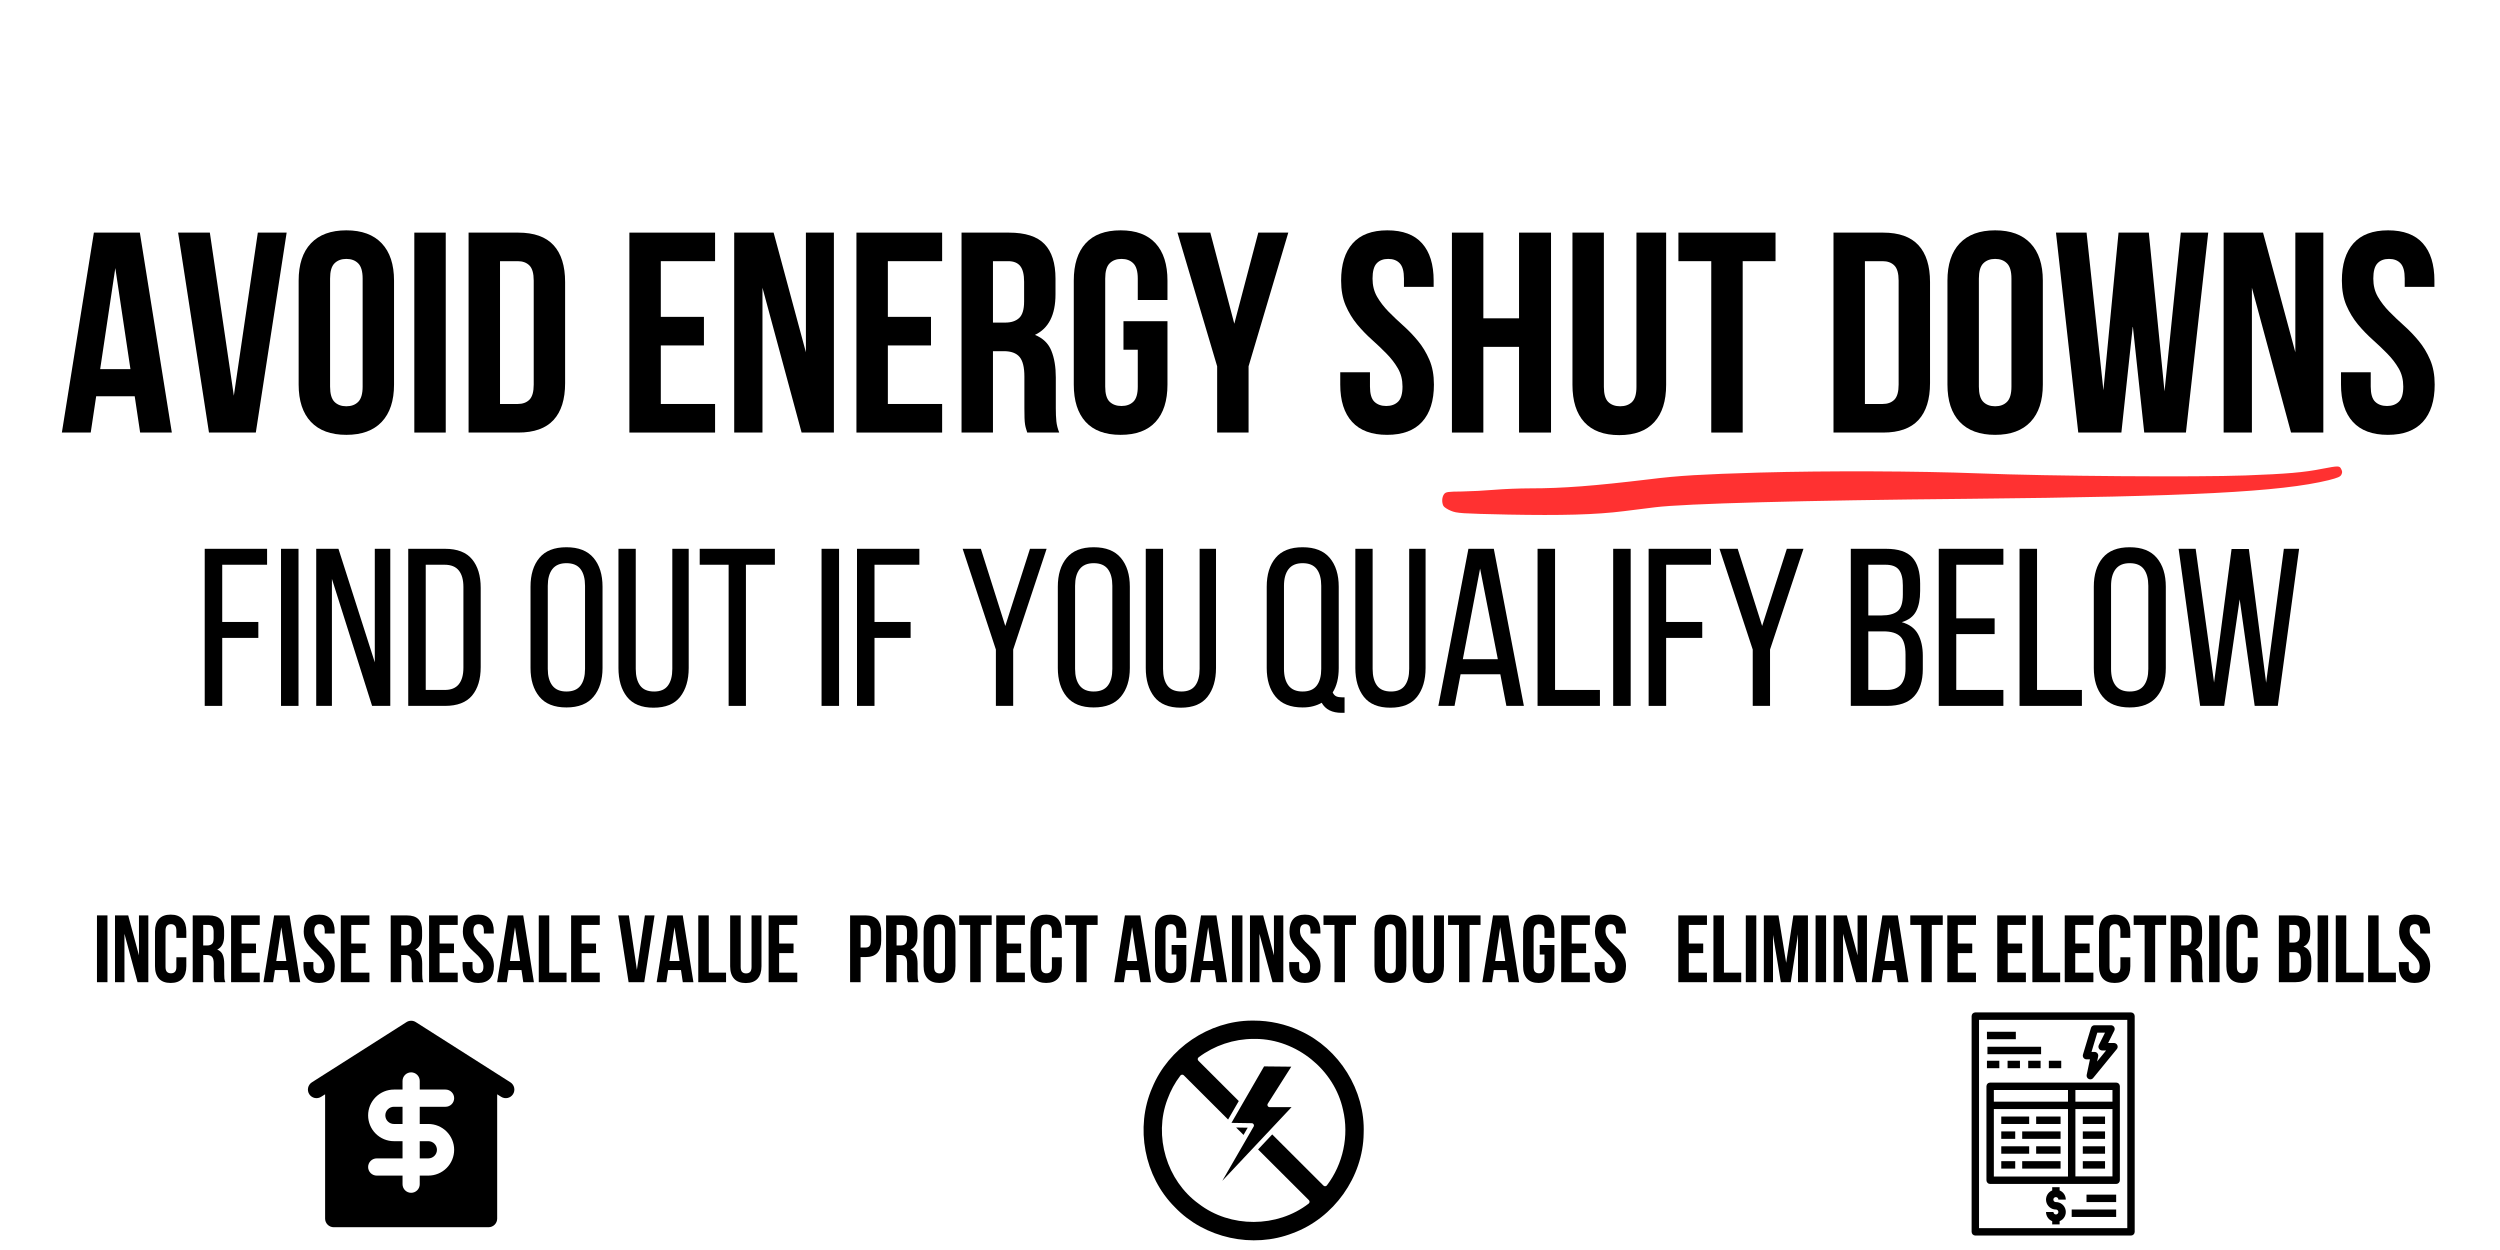 <svg xmlns="http://www.w3.org/2000/svg" xmlns:xlink="http://www.w3.org/1999/xlink" width="1500" zoomAndPan="magnify" viewBox="0 0 1125 562.5" height="750" preserveAspectRatio="xMidYMid meet" version="1.0"><defs><g/><clipPath id="e703f364fe"><path d="M 648.73 209.555 L 1054 209.555 L 1054 232 L 648.73 232 Z M 648.73 209.555 " clip-rule="nonzero"/></clipPath><clipPath id="b5acacc618"><path d="M 138.555 459.332 L 231.469 459.332 L 231.469 552.25 L 138.555 552.25 Z M 138.555 459.332 " clip-rule="nonzero"/></clipPath><clipPath id="e995e3003b"><path d="M 514 459.332 L 614 459.332 L 614 559 L 514 559 Z M 514 459.332 " clip-rule="nonzero"/></clipPath><clipPath id="c5dae36e91"><path d="M 887.203 455.582 L 960.637 455.582 L 960.637 555.996 L 887.203 555.996 Z M 887.203 455.582 " clip-rule="nonzero"/></clipPath></defs><g fill="#000000" fill-opacity="1"><g transform="translate(26.434, 194.651)"><g><path d="M 50.891 0 L 36.625 0 L 34.188 -16.328 L 16.844 -16.328 L 14.391 0 L 1.406 0 L 15.812 -89.969 L 36.5 -89.969 Z M 18.641 -28.531 L 32.266 -28.531 L 25.453 -74.031 Z M 18.641 -28.531 "/></g></g></g><g fill="#000000" fill-opacity="1"><g transform="translate(78.742, 194.651)"><g><path d="M 26.484 -16.578 L 37.281 -89.969 L 50.25 -89.969 L 36.375 0 L 15.297 0 L 1.406 -89.969 L 15.688 -89.969 Z M 26.484 -16.578 "/></g></g></g><g fill="#000000" fill-opacity="1"><g transform="translate(130.408, 194.651)"><g><path d="M 18.125 -20.688 C 18.125 -17.438 18.785 -15.145 20.109 -13.812 C 21.441 -12.488 23.223 -11.828 25.453 -11.828 C 27.68 -11.828 29.457 -12.488 30.781 -13.812 C 32.113 -15.145 32.781 -17.438 32.781 -20.688 L 32.781 -69.281 C 32.781 -72.531 32.113 -74.816 30.781 -76.141 C 29.457 -77.473 27.68 -78.141 25.453 -78.141 C 23.223 -78.141 21.441 -77.473 20.109 -76.141 C 18.785 -74.816 18.125 -72.531 18.125 -69.281 Z M 3.984 -68.375 C 3.984 -75.656 5.82 -81.242 9.5 -85.141 C 13.188 -89.047 18.504 -91 25.453 -91 C 32.391 -91 37.695 -89.047 41.375 -85.141 C 45.062 -81.242 46.906 -75.656 46.906 -68.375 L 46.906 -21.594 C 46.906 -14.312 45.062 -8.719 41.375 -4.812 C 37.695 -0.914 32.391 1.031 25.453 1.031 C 18.504 1.031 13.188 -0.914 9.5 -4.812 C 5.82 -8.719 3.984 -14.312 3.984 -21.594 Z M 3.984 -68.375 "/></g></g></g><g fill="#000000" fill-opacity="1"><g transform="translate(181.303, 194.651)"><g><path d="M 5.141 -89.969 L 19.281 -89.969 L 19.281 0 L 5.141 0 Z M 5.141 -89.969 "/></g></g></g><g fill="#000000" fill-opacity="1"><g transform="translate(205.722, 194.651)"><g><path d="M 5.141 -89.969 L 27.5 -89.969 C 34.613 -89.969 39.906 -88.082 43.375 -84.312 C 46.844 -80.539 48.578 -75.016 48.578 -67.734 L 48.578 -22.234 C 48.578 -14.953 46.844 -9.426 43.375 -5.656 C 39.906 -1.883 34.613 0 27.5 0 L 5.141 0 Z M 19.281 -77.125 L 19.281 -12.859 L 27.25 -12.859 C 29.477 -12.859 31.234 -13.5 32.516 -14.781 C 33.805 -16.062 34.453 -18.332 34.453 -21.594 L 34.453 -68.375 C 34.453 -71.633 33.805 -73.906 32.516 -75.188 C 31.234 -76.477 29.477 -77.125 27.25 -77.125 Z M 19.281 -77.125 "/></g></g></g><g fill="#000000" fill-opacity="1"><g transform="translate(258.16, 194.651)"><g/></g></g><g fill="#000000" fill-opacity="1"><g transform="translate(278.081, 194.651)"><g><path d="M 19.281 -52.062 L 38.688 -52.062 L 38.688 -39.203 L 19.281 -39.203 L 19.281 -12.859 L 43.703 -12.859 L 43.703 0 L 5.141 0 L 5.141 -89.969 L 43.703 -89.969 L 43.703 -77.125 L 19.281 -77.125 Z M 19.281 -52.062 "/></g></g></g><g fill="#000000" fill-opacity="1"><g transform="translate(325.377, 194.651)"><g><path d="M 17.734 -65.172 L 17.734 0 L 5.016 0 L 5.016 -89.969 L 22.75 -89.969 L 37.281 -36.125 L 37.281 -89.969 L 49.875 -89.969 L 49.875 0 L 35.344 0 Z M 17.734 -65.172 "/></g></g></g><g fill="#000000" fill-opacity="1"><g transform="translate(380.256, 194.651)"><g><path d="M 19.281 -52.062 L 38.688 -52.062 L 38.688 -39.203 L 19.281 -39.203 L 19.281 -12.859 L 43.703 -12.859 L 43.703 0 L 5.141 0 L 5.141 -89.969 L 43.703 -89.969 L 43.703 -77.125 L 19.281 -77.125 Z M 19.281 -52.062 "/></g></g></g><g fill="#000000" fill-opacity="1"><g transform="translate(427.552, 194.651)"><g><path d="M 34.703 0 C 34.535 -0.602 34.363 -1.16 34.188 -1.672 C 34.02 -2.18 33.867 -2.82 33.734 -3.594 C 33.609 -4.363 33.523 -5.348 33.484 -6.547 C 33.441 -7.754 33.422 -9.254 33.422 -11.047 L 33.422 -25.188 C 33.422 -29.383 32.691 -32.336 31.234 -34.047 C 29.773 -35.766 27.414 -36.625 24.156 -36.625 L 19.281 -36.625 L 19.281 0 L 5.141 0 L 5.141 -89.969 L 26.484 -89.969 C 33.848 -89.969 39.176 -88.254 42.469 -84.828 C 45.77 -81.398 47.422 -76.219 47.422 -69.281 L 47.422 -62.203 C 47.422 -52.953 44.336 -46.867 38.172 -43.953 C 41.773 -42.492 44.238 -40.113 45.562 -36.812 C 46.895 -33.52 47.562 -29.52 47.562 -24.812 L 47.562 -10.922 C 47.562 -8.691 47.645 -6.742 47.812 -5.078 C 47.988 -3.41 48.414 -1.719 49.094 0 Z M 19.281 -77.125 L 19.281 -49.484 L 24.812 -49.484 C 27.469 -49.484 29.547 -50.164 31.047 -51.531 C 32.547 -52.906 33.297 -55.395 33.297 -59 L 33.297 -67.859 C 33.297 -71.117 32.711 -73.477 31.547 -74.938 C 30.391 -76.395 28.57 -77.125 26.094 -77.125 Z M 19.281 -77.125 "/></g></g></g><g fill="#000000" fill-opacity="1"><g transform="translate(479.218, 194.651)"><g><path d="M 26.344 -50.125 L 46.141 -50.125 L 46.141 -21.594 C 46.141 -14.312 44.359 -8.719 40.797 -4.812 C 37.242 -0.914 32 1.031 25.062 1.031 C 18.125 1.031 12.875 -0.914 9.312 -4.812 C 5.758 -8.719 3.984 -14.312 3.984 -21.594 L 3.984 -68.375 C 3.984 -75.656 5.758 -81.242 9.312 -85.141 C 12.875 -89.047 18.125 -91 25.062 -91 C 32 -91 37.242 -89.047 40.797 -85.141 C 44.359 -81.242 46.141 -75.656 46.141 -68.375 L 46.141 -59.641 L 32.781 -59.641 L 32.781 -69.281 C 32.781 -72.531 32.113 -74.816 30.781 -76.141 C 29.457 -77.473 27.68 -78.141 25.453 -78.141 C 23.223 -78.141 21.441 -77.473 20.109 -76.141 C 18.785 -74.816 18.125 -72.531 18.125 -69.281 L 18.125 -20.688 C 18.125 -17.438 18.785 -15.164 20.109 -13.875 C 21.441 -12.594 23.223 -11.953 25.453 -11.953 C 27.68 -11.953 29.457 -12.594 30.781 -13.875 C 32.113 -15.164 32.781 -17.438 32.781 -20.688 L 32.781 -37.281 L 26.344 -37.281 Z M 26.344 -50.125 "/></g></g></g><g fill="#000000" fill-opacity="1"><g transform="translate(529.342, 194.651)"><g><path d="M 18.375 -29.812 L 0.516 -89.969 L 15.297 -89.969 L 26.094 -48.969 L 36.891 -89.969 L 50.391 -89.969 L 32.516 -29.812 L 32.516 0 L 18.375 0 Z M 18.375 -29.812 "/></g></g></g><g fill="#000000" fill-opacity="1"><g transform="translate(580.237, 194.651)"><g/></g></g><g fill="#000000" fill-opacity="1"><g transform="translate(600.158, 194.651)"><g><path d="M 3.344 -68.375 C 3.344 -75.656 5.078 -81.242 8.547 -85.141 C 12.016 -89.047 17.219 -91 24.156 -91 C 31.102 -91 36.312 -89.047 39.781 -85.141 C 43.25 -81.242 44.984 -75.656 44.984 -68.375 L 44.984 -65.547 L 31.625 -65.547 L 31.625 -69.281 C 31.625 -72.531 31 -74.816 29.75 -76.141 C 28.508 -77.473 26.773 -78.141 24.547 -78.141 C 22.316 -78.141 20.582 -77.473 19.344 -76.141 C 18.102 -74.816 17.484 -72.531 17.484 -69.281 C 17.484 -66.195 18.164 -63.473 19.531 -61.109 C 20.906 -58.754 22.617 -56.523 24.672 -54.422 C 26.734 -52.328 28.941 -50.227 31.297 -48.125 C 33.648 -46.031 35.852 -43.738 37.906 -41.25 C 39.969 -38.77 41.68 -35.941 43.047 -32.766 C 44.422 -29.598 45.109 -25.875 45.109 -21.594 C 45.109 -14.312 43.332 -8.719 39.781 -4.812 C 36.227 -0.914 30.977 1.031 24.031 1.031 C 17.094 1.031 11.844 -0.914 8.281 -4.812 C 4.727 -8.719 2.953 -14.312 2.953 -21.594 L 2.953 -27.125 L 16.328 -27.125 L 16.328 -20.688 C 16.328 -17.438 16.988 -15.164 18.312 -13.875 C 19.645 -12.594 21.426 -11.953 23.656 -11.953 C 25.875 -11.953 27.645 -12.594 28.969 -13.875 C 30.301 -15.164 30.969 -17.438 30.969 -20.688 C 30.969 -23.781 30.281 -26.504 28.906 -28.859 C 27.539 -31.211 25.828 -33.438 23.766 -35.531 C 21.711 -37.633 19.508 -39.734 17.156 -41.828 C 14.801 -43.93 12.594 -46.223 10.531 -48.703 C 8.477 -51.191 6.766 -54.02 5.391 -57.188 C 4.023 -60.363 3.344 -64.094 3.344 -68.375 Z M 3.344 -68.375 "/></g></g></g><g fill="#000000" fill-opacity="1"><g transform="translate(648.225, 194.651)"><g><path d="M 19.281 0 L 5.141 0 L 5.141 -89.969 L 19.281 -89.969 L 19.281 -51.406 L 35.344 -51.406 L 35.344 -89.969 L 49.734 -89.969 L 49.734 0 L 35.344 0 L 35.344 -38.562 L 19.281 -38.562 Z M 19.281 0 "/></g></g></g><g fill="#000000" fill-opacity="1"><g transform="translate(703.105, 194.651)"><g><path d="M 18.641 -89.969 L 18.641 -20.562 C 18.641 -17.312 19.301 -15.039 20.625 -13.75 C 21.957 -12.469 23.738 -11.828 25.969 -11.828 C 28.195 -11.828 29.973 -12.469 31.297 -13.75 C 32.629 -15.039 33.297 -17.312 33.297 -20.562 L 33.297 -89.969 L 46.656 -89.969 L 46.656 -21.469 C 46.656 -14.188 44.875 -8.594 41.312 -4.688 C 37.758 -0.789 32.516 1.156 25.578 1.156 C 18.641 1.156 13.391 -0.789 9.828 -4.688 C 6.273 -8.594 4.5 -14.188 4.5 -21.469 L 4.5 -89.969 Z M 18.641 -89.969 "/></g></g></g><g fill="#000000" fill-opacity="1"><g transform="translate(754.256, 194.651)"><g><path d="M 1.031 -89.969 L 44.734 -89.969 L 44.734 -77.125 L 29.953 -77.125 L 29.953 0 L 15.812 0 L 15.812 -77.125 L 1.031 -77.125 Z M 1.031 -89.969 "/></g></g></g><g fill="#000000" fill-opacity="1"><g transform="translate(800.011, 194.651)"><g/></g></g><g fill="#000000" fill-opacity="1"><g transform="translate(819.932, 194.651)"><g><path d="M 5.141 -89.969 L 27.5 -89.969 C 34.613 -89.969 39.906 -88.082 43.375 -84.312 C 46.844 -80.539 48.578 -75.016 48.578 -67.734 L 48.578 -22.234 C 48.578 -14.953 46.844 -9.426 43.375 -5.656 C 39.906 -1.883 34.613 0 27.5 0 L 5.141 0 Z M 19.281 -77.125 L 19.281 -12.859 L 27.25 -12.859 C 29.477 -12.859 31.234 -13.5 32.516 -14.781 C 33.805 -16.062 34.453 -18.332 34.453 -21.594 L 34.453 -68.375 C 34.453 -71.633 33.805 -73.906 32.516 -75.188 C 31.234 -76.477 29.477 -77.125 27.25 -77.125 Z M 19.281 -77.125 "/></g></g></g><g fill="#000000" fill-opacity="1"><g transform="translate(872.369, 194.651)"><g><path d="M 18.125 -20.688 C 18.125 -17.438 18.785 -15.145 20.109 -13.812 C 21.441 -12.488 23.223 -11.828 25.453 -11.828 C 27.68 -11.828 29.457 -12.488 30.781 -13.812 C 32.113 -15.145 32.781 -17.438 32.781 -20.688 L 32.781 -69.281 C 32.781 -72.531 32.113 -74.816 30.781 -76.141 C 29.457 -77.473 27.68 -78.141 25.453 -78.141 C 23.223 -78.141 21.441 -77.473 20.109 -76.141 C 18.785 -74.816 18.125 -72.531 18.125 -69.281 Z M 3.984 -68.375 C 3.984 -75.656 5.82 -81.242 9.5 -85.141 C 13.188 -89.047 18.504 -91 25.453 -91 C 32.391 -91 37.695 -89.047 41.375 -85.141 C 45.062 -81.242 46.906 -75.656 46.906 -68.375 L 46.906 -21.594 C 46.906 -14.312 45.062 -8.719 41.375 -4.812 C 37.695 -0.914 32.391 1.031 25.453 1.031 C 18.504 1.031 13.188 -0.914 9.5 -4.812 C 5.82 -8.719 3.984 -14.312 3.984 -21.594 Z M 3.984 -68.375 "/></g></g></g><g fill="#000000" fill-opacity="1"><g transform="translate(923.264, 194.651)"><g><path d="M 36.5 -47.938 L 31.359 0 L 11.953 0 L 1.922 -89.969 L 15.688 -89.969 L 23.266 -19.016 L 30.078 -89.969 L 43.703 -89.969 L 50.766 -18.516 L 58.094 -89.969 L 70.438 -89.969 L 60.406 0 L 41.641 0 Z M 36.5 -47.938 "/></g></g></g><g fill="#000000" fill-opacity="1"><g transform="translate(995.622, 194.651)"><g><path d="M 17.734 -65.172 L 17.734 0 L 5.016 0 L 5.016 -89.969 L 22.75 -89.969 L 37.281 -36.125 L 37.281 -89.969 L 49.875 -89.969 L 49.875 0 L 35.344 0 Z M 17.734 -65.172 "/></g></g></g><g fill="#000000" fill-opacity="1"><g transform="translate(1050.501, 194.651)"><g><path d="M 3.344 -68.375 C 3.344 -75.656 5.078 -81.242 8.547 -85.141 C 12.016 -89.047 17.219 -91 24.156 -91 C 31.102 -91 36.312 -89.047 39.781 -85.141 C 43.25 -81.242 44.984 -75.656 44.984 -68.375 L 44.984 -65.547 L 31.625 -65.547 L 31.625 -69.281 C 31.625 -72.531 31 -74.816 29.75 -76.141 C 28.508 -77.473 26.773 -78.141 24.547 -78.141 C 22.316 -78.141 20.582 -77.473 19.344 -76.141 C 18.102 -74.816 17.484 -72.531 17.484 -69.281 C 17.484 -66.195 18.164 -63.473 19.531 -61.109 C 20.906 -58.754 22.617 -56.523 24.672 -54.422 C 26.734 -52.328 28.941 -50.227 31.297 -48.125 C 33.648 -46.031 35.852 -43.738 37.906 -41.25 C 39.969 -38.77 41.68 -35.941 43.047 -32.766 C 44.422 -29.598 45.109 -25.875 45.109 -21.594 C 45.109 -14.312 43.332 -8.719 39.781 -4.812 C 36.227 -0.914 30.977 1.031 24.031 1.031 C 17.094 1.031 11.844 -0.914 8.281 -4.812 C 4.727 -8.719 2.953 -14.312 2.953 -21.594 L 2.953 -27.125 L 16.328 -27.125 L 16.328 -20.688 C 16.328 -17.438 16.988 -15.164 18.312 -13.875 C 19.645 -12.594 21.426 -11.953 23.656 -11.953 C 25.875 -11.953 27.645 -12.594 28.969 -13.875 C 30.301 -15.164 30.969 -17.438 30.969 -20.688 C 30.969 -23.781 30.281 -26.504 28.906 -28.859 C 27.539 -31.211 25.828 -33.438 23.766 -35.531 C 21.711 -37.633 19.508 -39.734 17.156 -41.828 C 14.801 -43.93 12.594 -46.223 10.531 -48.703 C 8.477 -51.191 6.766 -54.02 5.391 -57.188 C 4.023 -60.363 3.344 -64.094 3.344 -68.375 Z M 3.344 -68.375 "/></g></g></g><g clip-path="url(#e703f364fe)"><path fill="#ff3131" d="M 1044.988 210.957 C 1036.691 212.602 1029.184 213.246 1010.438 213.953 C 988.539 214.773 922.219 214.305 890.363 213.012 C 862.699 211.957 823.008 211.781 791.652 212.66 C 765.812 213.426 755.441 214.012 741.879 215.715 C 717.449 218.648 703.348 219.762 688.582 219.762 C 683.812 219.762 676.512 220.059 672.406 220.41 C 668.301 220.762 661.75 221.113 657.848 221.172 C 651.461 221.23 650.633 221.348 649.844 222.348 C 648.848 223.637 648.723 226.043 649.512 227.629 C 649.805 228.215 651.336 229.215 652.914 229.859 C 655.609 230.977 657.516 231.094 678.629 231.562 C 702.602 232.031 718.156 231.621 730.68 230.035 C 734.664 229.508 741.008 228.746 744.781 228.273 C 758.055 226.633 811.102 225.164 886.426 224.461 C 985.551 223.461 1026.406 221.348 1047.934 216.066 C 1052.039 215.008 1053.156 214.539 1053.617 213.602 C 1054.113 212.543 1054.07 212.191 1053.531 211.074 C 1052.785 209.551 1052.328 209.551 1044.988 210.957 " fill-opacity="1" fill-rule="evenodd"/></g><g clip-path="url(#b5acacc618)"><path fill="#000000" d="M 229.691 487.051 L 187.102 459.949 C 186.465 459.543 185.77 459.34 185.012 459.34 C 184.254 459.34 183.559 459.543 182.922 459.949 L 140.336 487.051 C 139.902 487.328 139.539 487.676 139.25 488.098 C 138.957 488.52 138.754 488.98 138.648 489.48 C 138.539 489.984 138.527 490.484 138.621 490.988 C 138.711 491.496 138.895 491.961 139.172 492.395 C 139.449 492.824 139.801 493.188 140.219 493.48 C 140.641 493.773 141.102 493.973 141.602 494.082 C 142.105 494.191 142.605 494.199 143.113 494.109 C 143.617 494.016 144.086 493.832 144.516 493.555 L 146.297 492.434 L 146.297 548.375 C 146.297 548.891 146.398 549.383 146.594 549.855 C 146.789 550.328 147.07 550.75 147.434 551.109 C 147.797 551.473 148.215 551.754 148.688 551.949 C 149.16 552.148 149.656 552.246 150.168 552.25 L 219.855 552.25 C 220.367 552.246 220.863 552.148 221.336 551.949 C 221.809 551.754 222.227 551.473 222.59 551.109 C 222.953 550.75 223.234 550.328 223.43 549.855 C 223.625 549.383 223.727 548.891 223.727 548.375 L 223.727 492.434 L 225.508 493.555 C 225.941 493.832 226.406 494.016 226.91 494.109 C 227.418 494.199 227.918 494.191 228.422 494.082 C 228.922 493.973 229.383 493.773 229.805 493.48 C 230.223 493.188 230.574 492.824 230.852 492.395 C 231.129 491.961 231.312 491.496 231.402 490.988 C 231.496 490.484 231.484 489.984 231.375 489.48 C 231.27 488.98 231.066 488.52 230.773 488.098 C 230.484 487.676 230.121 487.328 229.691 487.051 Z M 192.754 505.789 C 193.516 505.789 194.273 505.863 195.02 506.012 C 195.77 506.16 196.496 506.383 197.199 506.672 C 197.902 506.965 198.574 507.324 199.207 507.746 C 199.84 508.172 200.43 508.652 200.969 509.191 C 201.508 509.73 201.988 510.316 202.414 510.953 C 202.836 511.586 203.195 512.254 203.484 512.961 C 203.777 513.664 203.996 514.391 204.145 515.137 C 204.297 515.887 204.371 516.641 204.371 517.402 C 204.371 518.168 204.297 518.922 204.145 519.672 C 203.996 520.418 203.777 521.145 203.484 521.848 C 203.195 522.555 202.836 523.223 202.414 523.855 C 201.988 524.492 201.508 525.078 200.969 525.617 C 200.43 526.156 199.84 526.637 199.207 527.062 C 198.574 527.484 197.902 527.844 197.199 528.133 C 196.496 528.426 195.77 528.648 195.02 528.797 C 194.273 528.945 193.516 529.02 192.754 529.02 L 188.883 529.02 L 188.883 532.891 C 188.883 533.402 188.785 533.898 188.59 534.371 C 188.391 534.848 188.113 535.266 187.75 535.629 C 187.387 535.992 186.969 536.27 186.492 536.469 C 186.02 536.664 185.523 536.762 185.012 536.762 C 184.5 536.762 184.004 536.664 183.531 536.469 C 183.055 536.27 182.637 535.992 182.273 535.629 C 181.91 535.266 181.633 534.848 181.434 534.371 C 181.238 533.898 181.141 533.402 181.141 532.891 L 181.141 529.02 L 169.527 529.02 C 169.012 529.02 168.52 528.922 168.043 528.723 C 167.57 528.527 167.152 528.246 166.789 527.887 C 166.426 527.523 166.145 527.102 165.949 526.629 C 165.754 526.156 165.652 525.66 165.652 525.148 C 165.652 524.633 165.754 524.141 165.949 523.664 C 166.145 523.191 166.426 522.773 166.789 522.41 C 167.152 522.047 167.57 521.766 168.043 521.57 C 168.52 521.375 169.012 521.277 169.527 521.277 L 181.141 521.277 L 181.141 513.531 L 177.27 513.531 C 176.508 513.531 175.75 513.457 175.004 513.309 C 174.254 513.16 173.527 512.941 172.824 512.648 C 172.121 512.355 171.449 512 170.816 511.574 C 170.184 511.152 169.594 510.672 169.055 510.129 C 168.516 509.59 168.035 509.004 167.613 508.371 C 167.188 507.738 166.828 507.066 166.539 506.363 C 166.246 505.656 166.027 504.934 165.879 504.184 C 165.727 503.438 165.652 502.68 165.652 501.918 C 165.652 501.156 165.727 500.398 165.879 499.652 C 166.027 498.902 166.246 498.176 166.539 497.473 C 166.828 496.77 167.188 496.098 167.613 495.465 C 168.035 494.832 168.516 494.246 169.055 493.703 C 169.594 493.164 170.184 492.684 170.816 492.262 C 171.449 491.836 172.121 491.48 172.824 491.188 C 173.527 490.895 174.254 490.676 175.004 490.527 C 175.75 490.379 176.508 490.305 177.27 490.305 L 181.141 490.305 L 181.141 486.434 C 181.141 485.918 181.238 485.426 181.434 484.949 C 181.633 484.477 181.91 484.059 182.273 483.695 C 182.637 483.332 183.055 483.051 183.531 482.855 C 184.004 482.66 184.5 482.559 185.012 482.559 C 185.523 482.559 186.02 482.66 186.492 482.855 C 186.969 483.051 187.387 483.332 187.75 483.695 C 188.113 484.059 188.391 484.477 188.59 484.949 C 188.785 485.426 188.883 485.918 188.883 486.434 L 188.883 490.305 L 200.496 490.305 C 201.012 490.305 201.504 490.402 201.98 490.598 C 202.453 490.793 202.871 491.074 203.234 491.438 C 203.598 491.801 203.879 492.219 204.074 492.691 C 204.27 493.168 204.371 493.66 204.371 494.176 C 204.371 494.688 204.27 495.184 204.074 495.656 C 203.879 496.129 203.598 496.551 203.234 496.914 C 202.871 497.273 202.453 497.555 201.98 497.75 C 201.504 497.949 201.012 498.047 200.496 498.047 L 188.883 498.047 L 188.883 505.789 Z M 192.754 505.789 " fill-opacity="1" fill-rule="nonzero"/></g><path fill="#000000" d="M 196.625 517.402 C 196.625 517.918 196.527 518.41 196.328 518.883 C 196.133 519.359 195.852 519.777 195.488 520.137 C 195.125 520.5 194.707 520.781 194.234 520.977 C 193.762 521.176 193.27 521.273 192.754 521.277 L 188.883 521.277 L 188.883 513.531 L 192.754 513.531 C 193.27 513.535 193.762 513.633 194.234 513.832 C 194.707 514.027 195.125 514.309 195.488 514.668 C 195.852 515.031 196.133 515.449 196.328 515.926 C 196.527 516.398 196.625 516.891 196.625 517.402 Z M 196.625 517.402 " fill-opacity="1" fill-rule="nonzero"/><path fill="#000000" d="M 181.141 498.047 L 181.141 505.789 L 177.27 505.789 C 176.754 505.789 176.262 505.691 175.785 505.496 C 175.312 505.297 174.895 505.02 174.531 504.656 C 174.168 504.293 173.887 503.875 173.691 503.398 C 173.496 502.926 173.398 502.43 173.398 501.918 C 173.398 501.406 173.496 500.91 173.691 500.438 C 173.887 499.961 174.168 499.543 174.531 499.18 C 174.895 498.816 175.312 498.539 175.785 498.34 C 176.262 498.145 176.754 498.047 177.27 498.047 Z M 181.141 498.047 " fill-opacity="1" fill-rule="nonzero"/><g clip-path="url(#e995e3003b)"><path fill="#000000" d="M 563.234 459.27 C 544.043 459.395 525.777 471.75 518.5 489.473 L 518.496 489.473 C 510.703 507.344 514.867 529.473 528.707 543.246 L 528.707 543.25 C 542.039 557.219 563.766 561.965 581.742 554.922 C 600.199 548.148 613.41 529.645 613.648 509.988 C 614.406 490.703 602.652 471.852 585.07 463.887 L 585.066 463.887 C 578.539 460.84 571.348 459.262 564.145 459.27 C 563.844 459.27 563.539 459.27 563.234 459.27 Z M 564.996 467.504 C 583.41 467.594 600.488 481.406 604.355 499.402 C 607.129 511.09 604.391 523.855 597.109 533.406 C 596.73 533.906 595.996 533.953 595.555 533.512 C 590.867 528.828 586.176 524.152 581.488 519.469 C 579.141 517.129 576.797 514.785 574.453 512.445 L 572.496 510.492 L 566.137 517.254 C 566.719 517.84 567.309 518.422 567.895 519.004 C 568.477 519.594 569.066 520.176 569.652 520.762 C 570.238 521.348 570.828 521.934 571.41 522.516 L 573.168 524.277 C 573.754 524.859 574.344 525.445 574.93 526.031 C 579.613 530.711 584.309 535.391 589 540.07 C 589.438 540.512 589.395 541.23 588.898 541.613 C 574.777 552.562 553.613 552.652 539.441 541.715 C 525.004 531.312 519.039 511.227 525.363 494.645 L 525.363 494.641 C 526.758 490.84 528.695 487.23 531.172 484.004 C 531.359 483.754 531.66 483.602 531.977 483.598 C 532.254 483.598 532.523 483.703 532.719 483.902 L 546.789 497.945 C 547.371 498.527 547.961 499.113 548.547 499.699 L 550.305 501.457 C 550.891 502.039 551.48 502.625 552.066 503.211 C 552.258 503.402 552.449 503.594 552.645 503.789 L 557.445 495.477 L 556.867 494.891 C 555.691 493.727 554.52 492.555 553.348 491.383 L 539.281 477.336 C 538.836 476.895 538.883 476.164 539.383 475.789 C 546.457 470.453 555.254 467.508 564.117 467.508 C 564.414 467.508 564.703 467.504 564.996 467.508 Z M 568.836 479.875 L 554.16 505.289 L 563.25 505.434 C 563.27 505.434 563.293 505.434 563.312 505.434 C 563.328 505.441 563.344 505.441 563.359 505.441 C 563.375 505.445 563.398 505.445 563.414 505.449 C 563.43 505.449 563.449 505.449 563.465 505.457 C 563.48 505.457 563.496 505.461 563.512 505.465 C 563.527 505.473 563.551 505.477 563.566 505.48 C 563.582 505.488 563.598 505.492 563.613 505.504 C 563.621 505.508 563.641 505.516 563.656 505.52 C 563.672 505.531 563.691 505.535 563.707 505.547 C 563.723 505.551 563.734 505.562 563.742 505.566 C 563.762 505.578 563.781 505.582 563.797 505.594 C 563.809 505.602 563.824 505.609 563.832 505.617 C 563.848 505.629 563.863 505.645 563.883 505.656 C 563.891 505.668 563.902 505.676 563.918 505.688 C 563.93 505.703 563.945 505.715 563.953 505.73 C 563.969 505.738 563.98 505.75 563.992 505.762 C 564.004 505.777 564.02 505.785 564.027 505.805 C 564.039 505.812 564.051 505.828 564.059 505.84 C 564.07 505.855 564.082 505.871 564.09 505.883 C 564.102 505.898 564.113 505.914 564.125 505.93 C 564.129 505.945 564.141 505.961 564.145 505.973 C 564.156 505.988 564.16 506.004 564.164 506.02 C 564.176 506.035 564.18 506.055 564.191 506.07 C 564.195 506.086 564.203 506.098 564.207 506.113 C 564.211 506.133 564.219 506.148 564.223 506.172 C 564.23 506.188 564.234 506.195 564.234 506.211 C 564.238 506.227 564.246 506.25 564.25 506.266 C 564.25 506.281 564.254 506.297 564.254 506.312 C 564.262 506.332 564.262 506.355 564.262 506.371 C 564.266 506.387 564.266 506.398 564.266 506.414 C 564.266 506.434 564.266 506.453 564.266 506.469 C 564.266 506.492 564.266 506.508 564.266 506.523 C 564.266 506.539 564.266 506.555 564.262 506.57 C 564.262 506.59 564.262 506.613 564.254 506.633 C 564.254 506.645 564.25 506.66 564.25 506.672 C 564.246 506.691 564.238 506.711 564.234 506.734 C 564.23 506.742 564.223 506.758 564.223 506.77 C 564.211 506.785 564.207 506.805 564.203 506.824 C 564.195 506.84 564.191 506.855 564.18 506.871 C 564.176 506.887 564.164 506.902 564.16 506.918 C 564.156 506.934 564.145 506.941 564.141 506.961 C 564.133 506.965 564.129 506.969 564.125 506.98 L 550.031 531.379 L 581.207 498.207 L 571.578 498.207 C 570.68 498.387 570.012 497.398 570.516 496.637 C 570.516 496.625 570.52 496.621 570.527 496.617 L 581.07 480.008 Z M 556.246 507.383 C 556.609 507.746 556.977 508.109 557.34 508.473 C 557.926 509.062 558.516 509.645 559.102 510.227 C 559.262 510.391 559.422 510.555 559.586 510.719 L 561.457 507.465 Z M 556.246 507.383 " fill-opacity="1" fill-rule="nonzero"/></g><path fill="#000000" d="M 895.566 532.781 L 952.273 532.781 C 952.496 532.781 952.707 532.738 952.914 532.652 C 953.117 532.57 953.297 532.449 953.453 532.293 C 953.609 532.133 953.73 531.953 953.816 531.75 C 953.898 531.543 953.941 531.328 953.941 531.109 L 953.941 488.84 C 953.941 488.617 953.898 488.402 953.816 488.199 C 953.73 487.992 953.609 487.812 953.453 487.656 C 953.297 487.496 953.117 487.379 952.914 487.293 C 952.707 487.207 952.496 487.164 952.273 487.164 L 895.566 487.164 C 895.348 487.164 895.133 487.207 894.93 487.293 C 894.723 487.379 894.543 487.496 894.387 487.656 C 894.23 487.812 894.109 487.992 894.027 488.199 C 893.941 488.402 893.898 488.617 893.898 488.84 L 893.898 531.109 C 893.898 531.328 893.941 531.543 894.027 531.75 C 894.109 531.953 894.23 532.133 894.387 532.293 C 894.543 532.449 894.723 532.57 894.93 532.652 C 895.133 532.738 895.348 532.781 895.566 532.781 Z M 897.234 499.094 L 930.594 499.094 L 930.594 529.434 L 897.234 529.434 Z M 950.605 529.387 L 933.93 529.387 L 933.93 499.094 L 950.605 499.094 Z M 950.605 495.75 L 933.93 495.75 L 933.93 490.512 L 950.605 490.512 Z M 930.594 490.512 L 930.594 495.75 L 897.234 495.75 L 897.234 490.512 Z M 930.594 490.512 " fill-opacity="1" fill-rule="nonzero"/><g clip-path="url(#c5dae36e91)"><path fill="#000000" d="M 958.945 455.582 L 888.895 455.582 C 888.676 455.582 888.461 455.625 888.258 455.711 C 888.055 455.797 887.871 455.918 887.715 456.074 C 887.559 456.23 887.438 456.41 887.355 456.617 C 887.27 456.82 887.227 457.035 887.227 457.258 L 887.227 554.32 C 887.227 554.543 887.27 554.758 887.355 554.961 C 887.438 555.168 887.559 555.348 887.715 555.504 C 887.871 555.66 888.055 555.781 888.258 555.867 C 888.461 555.953 888.676 555.996 888.895 555.996 L 958.945 555.996 C 959.168 555.996 959.379 555.953 959.582 555.867 C 959.789 555.781 959.969 555.66 960.125 555.504 C 960.281 555.348 960.402 555.168 960.488 554.961 C 960.57 554.758 960.613 554.543 960.613 554.32 L 960.613 457.258 C 960.613 457.035 960.57 456.82 960.488 456.617 C 960.402 456.41 960.281 456.23 960.125 456.074 C 959.969 455.918 959.789 455.797 959.582 455.711 C 959.379 455.625 959.168 455.582 958.945 455.582 Z M 957.277 552.648 L 890.562 552.648 L 890.562 458.93 L 957.277 458.93 Z M 957.277 552.648 " fill-opacity="1" fill-rule="nonzero"/></g><path fill="#000000" d="M 938.93 476.707 L 940.484 476.707 L 939.008 483.688 C 938.93 484.066 938.973 484.426 939.145 484.773 C 939.312 485.117 939.57 485.375 939.918 485.543 C 940.145 485.652 940.387 485.707 940.641 485.707 C 941.164 485.711 941.598 485.504 941.93 485.098 L 952.566 472.094 C 952.773 471.844 952.895 471.559 952.938 471.234 C 952.977 470.914 952.926 470.605 952.789 470.312 C 952.648 470.02 952.441 469.785 952.168 469.613 C 951.895 469.441 951.598 469.355 951.273 469.355 L 948.66 469.355 L 951.441 463.785 C 951.504 463.656 951.551 463.523 951.582 463.383 C 951.609 463.242 951.621 463.102 951.617 462.957 C 951.609 462.816 951.586 462.676 951.543 462.539 C 951.5 462.402 951.441 462.273 951.367 462.152 C 951.289 462.027 951.199 461.918 951.098 461.82 C 950.996 461.723 950.879 461.637 950.754 461.57 C 950.629 461.5 950.5 461.449 950.359 461.414 C 950.223 461.379 950.082 461.359 949.938 461.359 L 942.539 461.359 C 942.172 461.359 941.84 461.473 941.547 461.691 C 941.25 461.91 941.051 462.199 940.945 462.551 L 937.332 474.559 C 937.258 474.812 937.246 475.066 937.289 475.328 C 937.336 475.586 937.438 475.824 937.598 476.035 C 937.754 476.246 937.949 476.41 938.184 476.527 C 938.418 476.648 938.668 476.707 938.93 476.707 Z M 943.781 464.699 L 947.25 464.699 L 944.469 470.281 C 944.402 470.41 944.355 470.543 944.328 470.684 C 944.297 470.824 944.285 470.965 944.293 471.105 C 944.301 471.25 944.324 471.387 944.367 471.523 C 944.406 471.66 944.465 471.789 944.539 471.91 C 944.617 472.031 944.703 472.141 944.809 472.242 C 944.91 472.34 945.023 472.422 945.148 472.492 C 945.273 472.562 945.402 472.613 945.539 472.648 C 945.676 472.688 945.816 472.703 945.961 472.703 L 947.75 472.703 L 943.691 477.676 L 944.172 475.383 C 944.227 475.137 944.223 474.891 944.164 474.645 C 944.105 474.398 943.996 474.18 943.836 473.984 C 943.68 473.785 943.484 473.633 943.258 473.527 C 943.031 473.418 942.793 473.363 942.539 473.363 L 941.176 473.363 Z M 943.781 464.699 " fill-opacity="1" fill-rule="nonzero"/><path fill="#000000" d="M 894.125 464.297 L 907.125 464.297 L 907.125 467.645 L 894.125 467.645 Z M 894.125 464.297 " fill-opacity="1" fill-rule="nonzero"/><path fill="#000000" d="M 894.348 471.043 L 918.492 471.043 L 918.492 474.391 L 894.348 474.391 Z M 894.348 471.043 " fill-opacity="1" fill-rule="nonzero"/><path fill="#000000" d="M 894.125 477.34 L 899.695 477.34 L 899.695 480.688 L 894.125 480.688 Z M 894.125 477.34 " fill-opacity="1" fill-rule="nonzero"/><path fill="#000000" d="M 903.41 477.34 L 908.98 477.34 L 908.98 480.688 L 903.41 480.688 Z M 903.41 477.34 " fill-opacity="1" fill-rule="nonzero"/><path fill="#000000" d="M 912.695 477.34 L 918.27 477.34 L 918.27 480.688 L 912.695 480.688 Z M 912.695 477.34 " fill-opacity="1" fill-rule="nonzero"/><path fill="#000000" d="M 921.98 477.34 L 927.555 477.34 L 927.555 480.688 L 921.98 480.688 Z M 921.98 477.34 " fill-opacity="1" fill-rule="nonzero"/><path fill="#000000" d="M 900.57 502.441 L 913.129 502.441 L 913.129 505.789 L 900.57 505.789 Z M 900.57 502.441 " fill-opacity="1" fill-rule="nonzero"/><path fill="#000000" d="M 916.27 502.441 L 927.258 502.441 L 927.258 505.789 L 916.27 505.789 Z M 916.27 502.441 " fill-opacity="1" fill-rule="nonzero"/><path fill="#000000" d="M 937.262 502.441 L 947.27 502.441 L 947.27 505.789 L 937.262 505.789 Z M 937.262 502.441 " fill-opacity="1" fill-rule="nonzero"/><path fill="#000000" d="M 900.57 509.137 L 906.852 509.137 L 906.852 512.484 L 900.57 512.484 Z M 900.57 509.137 " fill-opacity="1" fill-rule="nonzero"/><path fill="#000000" d="M 909.988 509.137 L 927.258 509.137 L 927.258 512.484 L 909.988 512.484 Z M 909.988 509.137 " fill-opacity="1" fill-rule="nonzero"/><path fill="#000000" d="M 900.57 515.832 L 913.129 515.832 L 913.129 519.176 L 900.57 519.176 Z M 900.57 515.832 " fill-opacity="1" fill-rule="nonzero"/><path fill="#000000" d="M 916.27 515.832 L 927.258 515.832 L 927.258 519.176 L 916.27 519.176 Z M 916.27 515.832 " fill-opacity="1" fill-rule="nonzero"/><path fill="#000000" d="M 900.57 522.523 L 906.852 522.523 L 906.852 525.871 L 900.57 525.871 Z M 900.57 522.523 " fill-opacity="1" fill-rule="nonzero"/><path fill="#000000" d="M 909.988 522.523 L 927.258 522.523 L 927.258 525.871 L 909.988 525.871 Z M 909.988 522.523 " fill-opacity="1" fill-rule="nonzero"/><path fill="#000000" d="M 937.262 509.137 L 947.27 509.137 L 947.27 512.484 L 937.262 512.484 Z M 937.262 509.137 " fill-opacity="1" fill-rule="nonzero"/><path fill="#000000" d="M 937.262 515.832 L 947.27 515.832 L 947.27 519.176 L 937.262 519.176 Z M 937.262 515.832 " fill-opacity="1" fill-rule="nonzero"/><path fill="#000000" d="M 937.262 522.523 L 947.27 522.523 L 947.27 525.871 L 937.262 525.871 Z M 937.262 522.523 " fill-opacity="1" fill-rule="nonzero"/><path fill="#000000" d="M 925.16 538.703 C 925.309 538.703 925.449 538.73 925.586 538.789 C 925.723 538.844 925.84 538.926 925.945 539.027 C 926.051 539.133 926.129 539.254 926.188 539.391 C 926.242 539.527 926.273 539.668 926.273 539.816 L 929.609 539.816 C 929.605 539.371 929.543 538.938 929.41 538.516 C 929.281 538.09 929.094 537.695 928.848 537.324 C 928.598 536.957 928.301 536.633 927.957 536.355 C 927.613 536.074 927.238 535.852 926.828 535.688 L 926.828 534.238 L 923.492 534.238 L 923.492 535.688 C 923.012 535.879 922.582 536.148 922.195 536.492 C 921.812 536.84 921.496 537.238 921.25 537.691 C 921 538.148 920.84 538.633 920.762 539.145 C 920.684 539.656 920.691 540.164 920.793 540.676 C 920.891 541.184 921.07 541.66 921.336 542.105 C 921.602 542.547 921.93 542.938 922.328 543.266 C 922.727 543.594 923.172 543.844 923.656 544.02 C 924.145 544.195 924.645 544.281 925.16 544.281 C 925.309 544.281 925.449 544.309 925.586 544.363 C 925.723 544.422 925.844 544.504 925.945 544.605 C 926.051 544.711 926.133 544.832 926.188 544.969 C 926.242 545.105 926.273 545.25 926.273 545.395 C 926.273 545.543 926.242 545.688 926.188 545.824 C 926.133 545.961 926.051 546.082 925.945 546.184 C 925.844 546.289 925.723 546.371 925.586 546.426 C 925.449 546.484 925.309 546.512 925.16 546.512 C 925.012 546.512 924.871 546.484 924.734 546.426 C 924.598 546.371 924.477 546.289 924.375 546.184 C 924.27 546.082 924.188 545.961 924.133 545.824 C 924.074 545.688 924.047 545.543 924.047 545.395 L 920.711 545.395 C 920.711 545.84 920.777 546.273 920.906 546.699 C 921.039 547.121 921.227 547.52 921.473 547.887 C 921.723 548.254 922.016 548.578 922.359 548.859 C 922.703 549.137 923.082 549.359 923.492 549.527 L 923.492 550.973 L 926.828 550.973 L 926.828 549.527 C 927.305 549.332 927.738 549.062 928.125 548.719 C 928.508 548.375 928.824 547.977 929.07 547.52 C 929.316 547.066 929.48 546.582 929.559 546.07 C 929.637 545.559 929.629 545.047 929.527 544.539 C 929.43 544.031 929.25 543.555 928.984 543.109 C 928.719 542.664 928.391 542.277 927.988 541.949 C 927.59 541.621 927.148 541.367 926.664 541.191 C 926.176 541.02 925.676 540.934 925.16 540.934 C 925.008 540.938 924.863 540.914 924.723 540.859 C 924.578 540.809 924.453 540.727 924.344 540.621 C 924.238 540.516 924.152 540.395 924.094 540.254 C 924.035 540.113 924.004 539.969 924.004 539.816 C 924.004 539.664 924.035 539.52 924.094 539.379 C 924.152 539.242 924.238 539.117 924.344 539.012 C 924.453 538.906 924.578 538.828 924.723 538.773 C 924.863 538.719 925.008 538.695 925.16 538.703 Z M 925.16 538.703 " fill-opacity="1" fill-rule="nonzero"/><path fill="#000000" d="M 932.262 544.281 L 952.273 544.281 L 952.273 547.629 L 932.262 547.629 Z M 932.262 544.281 " fill-opacity="1" fill-rule="nonzero"/><path fill="#000000" d="M 938.93 537.586 L 952.273 537.586 L 952.273 540.934 L 938.93 540.934 Z M 938.93 537.586 " fill-opacity="1" fill-rule="nonzero"/><g fill="#000000" fill-opacity="1"><g transform="translate(88.078, 317.65)"><g><path d="M 28.172 -37.766 L 28.172 -30.594 L 11.922 -30.594 L 11.922 0 L 4.047 0 L 4.047 -70.688 L 32.109 -70.688 L 32.109 -63.516 L 11.922 -63.516 L 11.922 -37.766 Z M 28.172 -37.766 "/></g></g></g><g fill="#000000" fill-opacity="1"><g transform="translate(122.409, 317.65)"><g><path d="M 11.922 -70.688 L 11.922 0 L 4.047 0 L 4.047 -70.688 Z M 11.922 -70.688 "/></g></g></g><g fill="#000000" fill-opacity="1"><g transform="translate(138.362, 317.65)"><g><path d="M 11 0 L 3.938 0 L 3.938 -70.688 L 13.938 -70.688 L 30.297 -19.594 L 30.297 -70.688 L 37.266 -70.688 L 37.266 0 L 29.078 0 L 11 -57.156 Z M 11 0 "/></g></g></g><g fill="#000000" fill-opacity="1"><g transform="translate(179.66, 317.65)"><g><path d="M 20.594 -70.688 C 26.113 -70.688 30.172 -69.117 32.766 -65.984 C 35.359 -62.859 36.656 -58.57 36.656 -53.125 L 36.656 -17.469 C 36.656 -12.02 35.359 -7.742 32.766 -4.641 C 30.172 -1.547 26.113 0 20.594 0 L 4.047 0 L 4.047 -70.688 Z M 20.5 -7.172 C 23.32 -7.172 25.422 -8.023 26.797 -9.734 C 28.18 -11.453 28.875 -13.93 28.875 -17.172 L 28.875 -53.516 C 28.875 -56.754 28.18 -59.227 26.797 -60.938 C 25.422 -62.656 23.289 -63.516 20.406 -63.516 L 11.922 -63.516 L 11.922 -7.172 Z M 20.5 -7.172 "/></g></g></g><g fill="#000000" fill-opacity="1"><g transform="translate(219.645, 317.65)"><g/></g></g><g fill="#000000" fill-opacity="1"><g transform="translate(235.296, 317.65)"><g><path d="M 3.438 -53.625 C 3.438 -59.07 4.766 -63.395 7.422 -66.594 C 10.078 -69.789 14.133 -71.391 19.594 -71.391 C 25.039 -71.391 29.109 -69.789 31.797 -66.594 C 34.492 -63.395 35.844 -59.07 35.844 -53.625 L 35.844 -17.062 C 35.844 -11.676 34.492 -7.367 31.797 -4.141 C 29.109 -0.91 25.039 0.703 19.594 0.703 C 14.133 0.703 10.078 -0.91 7.422 -4.141 C 4.766 -7.367 3.438 -11.676 3.438 -17.062 Z M 11.203 -16.656 C 11.203 -13.426 11.891 -10.922 13.266 -9.141 C 14.648 -7.359 16.758 -6.469 19.594 -6.469 C 22.488 -6.469 24.609 -7.359 25.953 -9.141 C 27.297 -10.922 27.969 -13.426 27.969 -16.656 L 27.969 -54.031 C 27.969 -57.258 27.297 -59.766 25.953 -61.547 C 24.609 -63.328 22.488 -64.219 19.594 -64.219 C 16.758 -64.219 14.648 -63.328 13.266 -61.547 C 11.891 -59.766 11.203 -57.258 11.203 -54.031 Z M 11.203 -16.656 "/></g></g></g><g fill="#000000" fill-opacity="1"><g transform="translate(274.574, 317.65)"><g><path d="M 11.516 -16.656 C 11.516 -13.426 12.172 -10.922 13.484 -9.141 C 14.797 -7.359 16.898 -6.469 19.797 -6.469 C 22.617 -6.469 24.688 -7.359 26 -9.141 C 27.312 -10.922 27.969 -13.426 27.969 -16.656 L 27.969 -70.688 L 35.344 -70.688 L 35.344 -17.062 C 35.344 -11.676 34.062 -7.348 31.5 -4.078 C 28.945 -0.816 24.941 0.812 19.484 0.812 C 14.098 0.812 10.125 -0.816 7.562 -4.078 C 5.008 -7.348 3.734 -11.676 3.734 -17.062 L 3.734 -70.688 L 11.516 -70.688 Z M 11.516 -16.656 "/></g></g></g><g fill="#000000" fill-opacity="1"><g transform="translate(313.651, 317.65)"><g><path d="M 14.234 0 L 14.234 -63.516 L 1.219 -63.516 L 1.219 -70.688 L 35.047 -70.688 L 35.047 -63.516 L 22.016 -63.516 L 22.016 0 Z M 14.234 0 "/></g></g></g><g fill="#000000" fill-opacity="1"><g transform="translate(365.652, 317.65)"><g><path d="M 11.922 -70.688 L 11.922 0 L 4.047 0 L 4.047 -70.688 Z M 11.922 -70.688 "/></g></g></g><g fill="#000000" fill-opacity="1"><g transform="translate(381.605, 317.65)"><g><path d="M 28.172 -37.766 L 28.172 -30.594 L 11.922 -30.594 L 11.922 0 L 4.047 0 L 4.047 -70.688 L 32.109 -70.688 L 32.109 -63.516 L 11.922 -63.516 L 11.922 -37.766 Z M 28.172 -37.766 "/></g></g></g><g fill="#000000" fill-opacity="1"><g transform="translate(415.936, 317.65)"><g/></g></g><g fill="#000000" fill-opacity="1"><g transform="translate(431.587, 317.65)"><g><path d="M 16.562 -25.344 L 1.609 -70.688 L 9.797 -70.688 L 20.797 -35.953 L 31.906 -70.688 L 39.391 -70.688 L 24.344 -25.344 L 24.344 0 L 16.562 0 Z M 16.562 -25.344 "/></g></g></g><g fill="#000000" fill-opacity="1"><g transform="translate(472.582, 317.65)"><g><path d="M 3.438 -53.625 C 3.438 -59.07 4.766 -63.395 7.422 -66.594 C 10.078 -69.789 14.133 -71.391 19.594 -71.391 C 25.039 -71.391 29.109 -69.789 31.797 -66.594 C 34.492 -63.395 35.844 -59.07 35.844 -53.625 L 35.844 -17.062 C 35.844 -11.676 34.492 -7.367 31.797 -4.141 C 29.109 -0.91 25.039 0.703 19.594 0.703 C 14.133 0.703 10.078 -0.91 7.422 -4.141 C 4.766 -7.367 3.438 -11.676 3.438 -17.062 Z M 11.203 -16.656 C 11.203 -13.426 11.891 -10.922 13.266 -9.141 C 14.648 -7.359 16.758 -6.469 19.594 -6.469 C 22.488 -6.469 24.609 -7.359 25.953 -9.141 C 27.297 -10.922 27.969 -13.426 27.969 -16.656 L 27.969 -54.031 C 27.969 -57.258 27.297 -59.766 25.953 -61.547 C 24.609 -63.328 22.488 -64.219 19.594 -64.219 C 16.758 -64.219 14.648 -63.328 13.266 -61.547 C 11.891 -59.766 11.203 -57.258 11.203 -54.031 Z M 11.203 -16.656 "/></g></g></g><g fill="#000000" fill-opacity="1"><g transform="translate(511.86, 317.65)"><g><path d="M 11.516 -16.656 C 11.516 -13.426 12.172 -10.922 13.484 -9.141 C 14.797 -7.359 16.898 -6.469 19.797 -6.469 C 22.617 -6.469 24.688 -7.359 26 -9.141 C 27.312 -10.922 27.969 -13.426 27.969 -16.656 L 27.969 -70.688 L 35.344 -70.688 L 35.344 -17.062 C 35.344 -11.676 34.062 -7.348 31.5 -4.078 C 28.945 -0.816 24.941 0.812 19.484 0.812 C 14.098 0.812 10.125 -0.816 7.562 -4.078 C 5.008 -7.348 3.734 -11.676 3.734 -17.062 L 3.734 -70.688 L 11.516 -70.688 Z M 11.516 -16.656 "/></g></g></g><g fill="#000000" fill-opacity="1"><g transform="translate(550.937, 317.65)"><g/></g></g><g fill="#000000" fill-opacity="1"><g transform="translate(566.587, 317.65)"><g><path d="M 19.594 -71.391 C 25.039 -71.391 29.109 -69.789 31.797 -66.594 C 34.492 -63.395 35.844 -59.07 35.844 -53.625 L 35.844 -17.062 C 35.844 -12.551 34.938 -8.883 33.125 -6.062 C 33.531 -5.188 34.066 -4.598 34.734 -4.297 C 35.41 -3.992 36.32 -3.844 37.469 -3.844 L 38.469 -3.844 L 38.469 3.125 L 37.156 3.125 C 32.852 3.125 29.859 1.613 28.172 -1.406 C 27.023 -0.738 25.742 -0.223 24.328 0.141 C 22.922 0.516 21.344 0.703 19.594 0.703 C 14.133 0.703 10.078 -0.91 7.422 -4.141 C 4.766 -7.367 3.438 -11.676 3.438 -17.062 L 3.438 -53.625 C 3.438 -59.07 4.766 -63.395 7.422 -66.594 C 10.078 -69.789 14.133 -71.391 19.594 -71.391 Z M 19.594 -64.219 C 16.758 -64.219 14.648 -63.328 13.266 -61.547 C 11.891 -59.766 11.203 -57.258 11.203 -54.031 L 11.203 -16.656 C 11.203 -13.426 11.891 -10.922 13.266 -9.141 C 14.648 -7.359 16.758 -6.469 19.594 -6.469 C 22.488 -6.469 24.609 -7.359 25.953 -9.141 C 27.297 -10.922 27.969 -13.426 27.969 -16.656 L 27.969 -54.031 C 27.969 -57.258 27.297 -59.766 25.953 -61.547 C 24.609 -63.328 22.488 -64.219 19.594 -64.219 Z M 19.594 -64.219 "/></g></g></g><g fill="#000000" fill-opacity="1"><g transform="translate(606.169, 317.65)"><g><path d="M 11.516 -16.656 C 11.516 -13.426 12.172 -10.922 13.484 -9.141 C 14.797 -7.359 16.898 -6.469 19.797 -6.469 C 22.617 -6.469 24.688 -7.359 26 -9.141 C 27.312 -10.922 27.969 -13.426 27.969 -16.656 L 27.969 -70.688 L 35.344 -70.688 L 35.344 -17.062 C 35.344 -11.676 34.062 -7.348 31.5 -4.078 C 28.945 -0.816 24.941 0.812 19.484 0.812 C 14.098 0.812 10.125 -0.816 7.562 -4.078 C 5.008 -7.348 3.734 -11.676 3.734 -17.062 L 3.734 -70.688 L 11.516 -70.688 Z M 11.516 -16.656 "/></g></g></g><g fill="#000000" fill-opacity="1"><g transform="translate(645.245, 317.65)"><g><path d="M 12.016 -14.234 L 9.297 0 L 2.016 0 L 15.547 -70.688 L 26.969 -70.688 L 40.5 0 L 32.625 0 L 29.891 -14.234 Z M 13.031 -21 L 28.781 -21 L 20.797 -61.797 Z M 13.031 -21 "/></g></g></g><g fill="#000000" fill-opacity="1"><g transform="translate(687.855, 317.65)"><g><path d="M 4.047 0 L 4.047 -70.688 L 11.922 -70.688 L 11.922 -7.172 L 32.109 -7.172 L 32.109 0 Z M 4.047 0 "/></g></g></g><g fill="#000000" fill-opacity="1"><g transform="translate(721.883, 317.65)"><g><path d="M 11.922 -70.688 L 11.922 0 L 4.047 0 L 4.047 -70.688 Z M 11.922 -70.688 "/></g></g></g><g fill="#000000" fill-opacity="1"><g transform="translate(737.837, 317.65)"><g><path d="M 28.172 -37.766 L 28.172 -30.594 L 11.922 -30.594 L 11.922 0 L 4.047 0 L 4.047 -70.688 L 32.109 -70.688 L 32.109 -63.516 L 11.922 -63.516 L 11.922 -37.766 Z M 28.172 -37.766 "/></g></g></g><g fill="#000000" fill-opacity="1"><g transform="translate(772.168, 317.65)"><g><path d="M 16.562 -25.344 L 1.609 -70.688 L 9.797 -70.688 L 20.797 -35.953 L 31.906 -70.688 L 39.391 -70.688 L 24.344 -25.344 L 24.344 0 L 16.562 0 Z M 16.562 -25.344 "/></g></g></g><g fill="#000000" fill-opacity="1"><g transform="translate(813.162, 317.65)"><g/></g></g><g fill="#000000" fill-opacity="1"><g transform="translate(828.813, 317.65)"><g><path d="M 19.891 -70.688 C 25.41 -70.688 29.348 -69.391 31.703 -66.797 C 34.066 -64.203 35.25 -60.281 35.25 -55.031 L 35.25 -51.703 C 35.25 -47.93 34.641 -44.883 33.422 -42.562 C 32.211 -40.238 30.062 -38.609 26.969 -37.672 C 30.395 -36.723 32.832 -34.938 34.281 -32.312 C 35.727 -29.688 36.453 -26.422 36.453 -22.516 L 36.453 -16.562 C 36.453 -11.238 35.141 -7.145 32.516 -4.281 C 29.891 -1.426 25.816 0 20.297 0 L 4.047 0 L 4.047 -70.688 Z M 17.969 -40.703 C 21.133 -40.703 23.508 -41.336 25.094 -42.609 C 26.676 -43.891 27.469 -46.383 27.469 -50.094 L 27.469 -54.234 C 27.469 -57.391 26.879 -59.723 25.703 -61.234 C 24.523 -62.754 22.52 -63.516 19.688 -63.516 L 11.922 -63.516 L 11.922 -40.703 Z M 20.297 -7.172 C 25.879 -7.172 28.672 -10.367 28.672 -16.766 L 28.672 -23.031 C 28.672 -27 27.879 -29.738 26.297 -31.25 C 24.723 -32.77 22.219 -33.531 18.781 -33.531 L 11.922 -33.531 L 11.922 -7.172 Z M 20.297 -7.172 "/></g></g></g><g fill="#000000" fill-opacity="1"><g transform="translate(868.394, 317.65)"><g><path d="M 29.188 -39.391 L 29.188 -32.312 L 11.922 -32.312 L 11.922 -7.172 L 33.125 -7.172 L 33.125 0 L 4.047 0 L 4.047 -70.688 L 33.125 -70.688 L 33.125 -63.516 L 11.922 -63.516 L 11.922 -39.391 Z M 29.188 -39.391 "/></g></g></g><g fill="#000000" fill-opacity="1"><g transform="translate(904.745, 317.65)"><g><path d="M 4.047 0 L 4.047 -70.688 L 11.922 -70.688 L 11.922 -7.172 L 32.109 -7.172 L 32.109 0 Z M 4.047 0 "/></g></g></g><g fill="#000000" fill-opacity="1"><g transform="translate(938.772, 317.65)"><g><path d="M 3.438 -53.625 C 3.438 -59.07 4.766 -63.395 7.422 -66.594 C 10.078 -69.789 14.133 -71.391 19.594 -71.391 C 25.039 -71.391 29.109 -69.789 31.797 -66.594 C 34.492 -63.395 35.844 -59.07 35.844 -53.625 L 35.844 -17.062 C 35.844 -11.676 34.492 -7.367 31.797 -4.141 C 29.109 -0.91 25.039 0.703 19.594 0.703 C 14.133 0.703 10.078 -0.91 7.422 -4.141 C 4.766 -7.367 3.438 -11.676 3.438 -17.062 Z M 11.203 -16.656 C 11.203 -13.426 11.891 -10.922 13.266 -9.141 C 14.648 -7.359 16.758 -6.469 19.594 -6.469 C 22.488 -6.469 24.609 -7.359 25.953 -9.141 C 27.297 -10.922 27.969 -13.426 27.969 -16.656 L 27.969 -54.031 C 27.969 -57.258 27.297 -59.766 25.953 -61.547 C 24.609 -63.328 22.488 -64.219 19.594 -64.219 C 16.758 -64.219 14.648 -63.328 13.266 -61.547 C 11.891 -59.766 11.203 -57.258 11.203 -54.031 Z M 11.203 -16.656 "/></g></g></g><g fill="#000000" fill-opacity="1"><g transform="translate(978.051, 317.65)"><g><path d="M 22.828 0 L 12.016 0 L 2.328 -70.688 L 10 -70.688 L 18.281 -10.5 L 26.156 -70.594 L 33.938 -70.594 L 41.703 -10.406 L 49.688 -70.688 L 56.547 -70.688 L 46.953 0 L 36.562 0 L 29.797 -47.969 Z M 22.828 0 "/></g></g></g><g fill="#000000" fill-opacity="1"><g transform="translate(41.916, 441.986)"><g><path d="M 1.719 -30.062 L 6.438 -30.062 L 6.438 0 L 1.719 0 Z M 1.719 -30.062 "/></g></g></g><g fill="#000000" fill-opacity="1"><g transform="translate(50.078, 441.986)"><g><path d="M 5.922 -21.781 L 5.922 0 L 1.672 0 L 1.672 -30.062 L 7.609 -30.062 L 12.453 -12.062 L 12.453 -30.062 L 16.672 -30.062 L 16.672 0 L 11.812 0 Z M 5.922 -21.781 "/></g></g></g><g fill="#000000" fill-opacity="1"><g transform="translate(68.421, 441.986)"><g><path d="M 15.422 -11.203 L 15.422 -7.219 C 15.422 -4.781 14.828 -2.91 13.641 -1.609 C 12.453 -0.305 10.695 0.344 8.375 0.344 C 6.051 0.344 4.297 -0.305 3.109 -1.609 C 1.922 -2.91 1.328 -4.781 1.328 -7.219 L 1.328 -22.844 C 1.328 -25.281 1.922 -27.148 3.109 -28.453 C 4.297 -29.754 6.051 -30.406 8.375 -30.406 C 10.695 -30.406 12.453 -29.754 13.641 -28.453 C 14.828 -27.148 15.422 -25.281 15.422 -22.844 L 15.422 -19.938 L 10.953 -19.938 L 10.953 -23.156 C 10.953 -24.238 10.727 -25 10.281 -25.438 C 9.844 -25.883 9.25 -26.109 8.5 -26.109 C 7.758 -26.109 7.164 -25.883 6.719 -25.438 C 6.281 -25 6.062 -24.238 6.062 -23.156 L 6.062 -6.922 C 6.062 -5.828 6.281 -5.066 6.719 -4.641 C 7.164 -4.211 7.758 -4 8.5 -4 C 9.25 -4 9.844 -4.211 10.281 -4.641 C 10.727 -5.066 10.953 -5.828 10.953 -6.922 L 10.953 -11.203 Z M 15.422 -11.203 "/></g></g></g><g fill="#000000" fill-opacity="1"><g transform="translate(85.003, 441.986)"><g><path d="M 11.594 0 C 11.539 -0.195 11.484 -0.379 11.422 -0.547 C 11.367 -0.723 11.316 -0.941 11.266 -1.203 C 11.223 -1.461 11.195 -1.789 11.188 -2.188 C 11.176 -2.594 11.172 -3.094 11.172 -3.688 L 11.172 -8.422 C 11.172 -9.828 10.926 -10.812 10.438 -11.375 C 9.945 -11.945 9.16 -12.234 8.078 -12.234 L 6.438 -12.234 L 6.438 0 L 1.719 0 L 1.719 -30.062 L 8.844 -30.062 C 11.312 -30.062 13.094 -29.488 14.188 -28.344 C 15.289 -27.195 15.844 -25.469 15.844 -23.156 L 15.844 -20.797 C 15.844 -17.703 14.812 -15.664 12.75 -14.688 C 13.957 -14.195 14.781 -13.398 15.219 -12.297 C 15.664 -11.203 15.891 -9.867 15.891 -8.297 L 15.891 -3.656 C 15.891 -2.906 15.914 -2.25 15.969 -1.688 C 16.031 -1.133 16.176 -0.57 16.406 0 Z M 6.438 -25.766 L 6.438 -16.531 L 8.297 -16.531 C 9.18 -16.531 9.875 -16.758 10.375 -17.219 C 10.875 -17.676 11.125 -18.508 11.125 -19.719 L 11.125 -22.672 C 11.125 -23.766 10.93 -24.551 10.547 -25.031 C 10.16 -25.52 9.551 -25.766 8.719 -25.766 Z M 6.438 -25.766 "/></g></g></g><g fill="#000000" fill-opacity="1"><g transform="translate(102.272, 441.986)"><g><path d="M 6.438 -17.391 L 12.922 -17.391 L 12.922 -13.094 L 6.438 -13.094 L 6.438 -4.297 L 14.609 -4.297 L 14.609 0 L 1.719 0 L 1.719 -30.062 L 14.609 -30.062 L 14.609 -25.766 L 6.438 -25.766 Z M 6.438 -17.391 "/></g></g></g><g fill="#000000" fill-opacity="1"><g transform="translate(118.08, 441.986)"><g><path d="M 17.016 0 L 12.234 0 L 11.422 -5.453 L 5.625 -5.453 L 4.812 0 L 0.469 0 L 5.281 -30.062 L 12.203 -30.062 Z M 6.234 -9.531 L 10.781 -9.531 L 8.5 -24.734 Z M 6.234 -9.531 "/></g></g></g><g fill="#000000" fill-opacity="1"><g transform="translate(135.564, 441.986)"><g><path d="M 1.109 -22.844 C 1.109 -25.281 1.688 -27.148 2.844 -28.453 C 4.008 -29.754 5.754 -30.406 8.078 -30.406 C 10.391 -30.406 12.125 -29.754 13.281 -28.453 C 14.445 -27.148 15.031 -25.281 15.031 -22.844 L 15.031 -21.906 L 10.562 -21.906 L 10.562 -23.156 C 10.562 -24.238 10.352 -25 9.938 -25.438 C 9.531 -25.883 8.953 -26.109 8.203 -26.109 C 7.461 -26.109 6.883 -25.883 6.469 -25.438 C 6.051 -25 5.844 -24.238 5.844 -23.156 C 5.844 -22.125 6.07 -21.211 6.531 -20.422 C 6.988 -19.641 7.562 -18.895 8.25 -18.188 C 8.938 -17.488 9.672 -16.785 10.453 -16.078 C 11.242 -15.379 11.984 -14.613 12.672 -13.781 C 13.359 -12.957 13.93 -12.016 14.391 -10.953 C 14.848 -9.891 15.078 -8.645 15.078 -7.219 C 15.078 -4.781 14.484 -2.91 13.297 -1.609 C 12.109 -0.305 10.352 0.344 8.031 0.344 C 5.707 0.344 3.953 -0.305 2.766 -1.609 C 1.578 -2.91 0.984 -4.781 0.984 -7.219 L 0.984 -9.062 L 5.453 -9.062 L 5.453 -6.922 C 5.453 -5.828 5.672 -5.066 6.109 -4.641 C 6.555 -4.211 7.156 -4 7.906 -4 C 8.645 -4 9.238 -4.211 9.688 -4.641 C 10.133 -5.066 10.359 -5.828 10.359 -6.922 C 10.359 -7.953 10.129 -8.859 9.672 -9.641 C 9.211 -10.43 8.641 -11.176 7.953 -11.875 C 7.266 -12.57 6.523 -13.27 5.734 -13.969 C 4.941 -14.676 4.203 -15.445 3.516 -16.281 C 2.828 -17.113 2.254 -18.055 1.797 -19.109 C 1.336 -20.172 1.109 -21.414 1.109 -22.844 Z M 1.109 -22.844 "/></g></g></g><g fill="#000000" fill-opacity="1"><g transform="translate(151.631, 441.986)"><g><path d="M 6.438 -17.391 L 12.922 -17.391 L 12.922 -13.094 L 6.438 -13.094 L 6.438 -4.297 L 14.609 -4.297 L 14.609 0 L 1.719 0 L 1.719 -30.062 L 14.609 -30.062 L 14.609 -25.766 L 6.438 -25.766 Z M 6.438 -17.391 "/></g></g></g><g fill="#000000" fill-opacity="1"><g transform="translate(167.439, 441.986)"><g/></g></g><g fill="#000000" fill-opacity="1"><g transform="translate(174.098, 441.986)"><g><path d="M 11.594 0 C 11.539 -0.195 11.484 -0.379 11.422 -0.547 C 11.367 -0.723 11.316 -0.941 11.266 -1.203 C 11.223 -1.461 11.195 -1.789 11.188 -2.188 C 11.176 -2.594 11.172 -3.094 11.172 -3.688 L 11.172 -8.422 C 11.172 -9.828 10.926 -10.812 10.438 -11.375 C 9.945 -11.945 9.16 -12.234 8.078 -12.234 L 6.438 -12.234 L 6.438 0 L 1.719 0 L 1.719 -30.062 L 8.844 -30.062 C 11.312 -30.062 13.094 -29.488 14.188 -28.344 C 15.289 -27.195 15.844 -25.469 15.844 -23.156 L 15.844 -20.797 C 15.844 -17.703 14.812 -15.664 12.75 -14.688 C 13.957 -14.195 14.781 -13.398 15.219 -12.297 C 15.664 -11.203 15.891 -9.867 15.891 -8.297 L 15.891 -3.656 C 15.891 -2.906 15.914 -2.25 15.969 -1.688 C 16.031 -1.133 16.176 -0.57 16.406 0 Z M 6.438 -25.766 L 6.438 -16.531 L 8.297 -16.531 C 9.18 -16.531 9.875 -16.758 10.375 -17.219 C 10.875 -17.676 11.125 -18.508 11.125 -19.719 L 11.125 -22.672 C 11.125 -23.766 10.93 -24.551 10.547 -25.031 C 10.16 -25.52 9.551 -25.766 8.719 -25.766 Z M 6.438 -25.766 "/></g></g></g><g fill="#000000" fill-opacity="1"><g transform="translate(191.367, 441.986)"><g><path d="M 6.438 -17.391 L 12.922 -17.391 L 12.922 -13.094 L 6.438 -13.094 L 6.438 -4.297 L 14.609 -4.297 L 14.609 0 L 1.719 0 L 1.719 -30.062 L 14.609 -30.062 L 14.609 -25.766 L 6.438 -25.766 Z M 6.438 -17.391 "/></g></g></g><g fill="#000000" fill-opacity="1"><g transform="translate(207.175, 441.986)"><g><path d="M 1.109 -22.844 C 1.109 -25.281 1.688 -27.148 2.844 -28.453 C 4.008 -29.754 5.754 -30.406 8.078 -30.406 C 10.391 -30.406 12.125 -29.754 13.281 -28.453 C 14.445 -27.148 15.031 -25.281 15.031 -22.844 L 15.031 -21.906 L 10.562 -21.906 L 10.562 -23.156 C 10.562 -24.238 10.352 -25 9.938 -25.438 C 9.531 -25.883 8.953 -26.109 8.203 -26.109 C 7.461 -26.109 6.883 -25.883 6.469 -25.438 C 6.051 -25 5.844 -24.238 5.844 -23.156 C 5.844 -22.125 6.07 -21.211 6.531 -20.422 C 6.988 -19.641 7.562 -18.895 8.25 -18.188 C 8.938 -17.488 9.672 -16.785 10.453 -16.078 C 11.242 -15.379 11.984 -14.613 12.672 -13.781 C 13.359 -12.957 13.93 -12.016 14.391 -10.953 C 14.848 -9.891 15.078 -8.645 15.078 -7.219 C 15.078 -4.781 14.484 -2.91 13.297 -1.609 C 12.109 -0.305 10.352 0.344 8.031 0.344 C 5.707 0.344 3.953 -0.305 2.766 -1.609 C 1.578 -2.91 0.984 -4.781 0.984 -7.219 L 0.984 -9.062 L 5.453 -9.062 L 5.453 -6.922 C 5.453 -5.828 5.672 -5.066 6.109 -4.641 C 6.555 -4.211 7.156 -4 7.906 -4 C 8.645 -4 9.238 -4.211 9.688 -4.641 C 10.133 -5.066 10.359 -5.828 10.359 -6.922 C 10.359 -7.953 10.129 -8.859 9.672 -9.641 C 9.211 -10.43 8.641 -11.176 7.953 -11.875 C 7.266 -12.57 6.523 -13.27 5.734 -13.969 C 4.941 -14.676 4.203 -15.445 3.516 -16.281 C 2.828 -17.113 2.254 -18.055 1.797 -19.109 C 1.336 -20.172 1.109 -21.414 1.109 -22.844 Z M 1.109 -22.844 "/></g></g></g><g fill="#000000" fill-opacity="1"><g transform="translate(223.242, 441.986)"><g><path d="M 17.016 0 L 12.234 0 L 11.422 -5.453 L 5.625 -5.453 L 4.812 0 L 0.469 0 L 5.281 -30.062 L 12.203 -30.062 Z M 6.234 -9.531 L 10.781 -9.531 L 8.5 -24.734 Z M 6.234 -9.531 "/></g></g></g><g fill="#000000" fill-opacity="1"><g transform="translate(240.725, 441.986)"><g><path d="M 1.719 -30.062 L 6.438 -30.062 L 6.438 -4.297 L 14.219 -4.297 L 14.219 0 L 1.719 0 Z M 1.719 -30.062 "/></g></g></g><g fill="#000000" fill-opacity="1"><g transform="translate(255.288, 441.986)"><g><path d="M 6.438 -17.391 L 12.922 -17.391 L 12.922 -13.094 L 6.438 -13.094 L 6.438 -4.297 L 14.609 -4.297 L 14.609 0 L 1.719 0 L 1.719 -30.062 L 14.609 -30.062 L 14.609 -25.766 L 6.438 -25.766 Z M 6.438 -17.391 "/></g></g></g><g fill="#000000" fill-opacity="1"><g transform="translate(271.097, 441.986)"><g/></g></g><g fill="#000000" fill-opacity="1"><g transform="translate(277.755, 441.986)"><g><path d="M 8.844 -5.547 L 12.453 -30.062 L 16.797 -30.062 L 12.156 0 L 5.109 0 L 0.469 -30.062 L 5.234 -30.062 Z M 8.844 -5.547 "/></g></g></g><g fill="#000000" fill-opacity="1"><g transform="translate(295.024, 441.986)"><g><path d="M 17.016 0 L 12.234 0 L 11.422 -5.453 L 5.625 -5.453 L 4.812 0 L 0.469 0 L 5.281 -30.062 L 12.203 -30.062 Z M 6.234 -9.531 L 10.781 -9.531 L 8.5 -24.734 Z M 6.234 -9.531 "/></g></g></g><g fill="#000000" fill-opacity="1"><g transform="translate(312.508, 441.986)"><g><path d="M 1.719 -30.062 L 6.438 -30.062 L 6.438 -4.297 L 14.219 -4.297 L 14.219 0 L 1.719 0 Z M 1.719 -30.062 "/></g></g></g><g fill="#000000" fill-opacity="1"><g transform="translate(327.071, 441.986)"><g><path d="M 6.234 -30.062 L 6.234 -6.875 C 6.234 -5.781 6.453 -5.02 6.891 -4.594 C 7.336 -4.164 7.93 -3.953 8.672 -3.953 C 9.422 -3.953 10.016 -4.164 10.453 -4.594 C 10.898 -5.02 11.125 -5.781 11.125 -6.875 L 11.125 -30.062 L 15.594 -30.062 L 15.594 -7.172 C 15.594 -4.734 15 -2.863 13.812 -1.562 C 12.625 -0.258 10.867 0.391 8.547 0.391 C 6.223 0.391 4.469 -0.258 3.281 -1.562 C 2.094 -2.863 1.5 -4.734 1.5 -7.172 L 1.5 -30.062 Z M 6.234 -30.062 "/></g></g></g><g fill="#000000" fill-opacity="1"><g transform="translate(344.168, 441.986)"><g><path d="M 6.438 -17.391 L 12.922 -17.391 L 12.922 -13.094 L 6.438 -13.094 L 6.438 -4.297 L 14.609 -4.297 L 14.609 0 L 1.719 0 L 1.719 -30.062 L 14.609 -30.062 L 14.609 -25.766 L 6.438 -25.766 Z M 6.438 -17.391 "/></g></g></g><g fill="#000000" fill-opacity="1"><g transform="translate(380.824, 441.986)"><g><path d="M 8.672 -30.062 C 11.047 -30.062 12.812 -29.43 13.969 -28.172 C 15.133 -26.91 15.719 -25.066 15.719 -22.641 L 15.719 -18.734 C 15.719 -16.297 15.133 -14.445 13.969 -13.188 C 12.812 -11.926 11.047 -11.297 8.672 -11.297 L 6.438 -11.297 L 6.438 0 L 1.719 0 L 1.719 -30.062 Z M 6.438 -25.766 L 6.438 -15.594 L 8.672 -15.594 C 9.422 -15.594 9.992 -15.789 10.391 -16.188 C 10.797 -16.594 11 -17.336 11 -18.422 L 11 -22.938 C 11 -24.02 10.797 -24.758 10.391 -25.156 C 9.992 -25.562 9.422 -25.766 8.672 -25.766 Z M 6.438 -25.766 "/></g></g></g><g fill="#000000" fill-opacity="1"><g transform="translate(397.019, 441.986)"><g><path d="M 11.594 0 C 11.539 -0.195 11.484 -0.379 11.422 -0.547 C 11.367 -0.723 11.316 -0.941 11.266 -1.203 C 11.223 -1.461 11.195 -1.789 11.188 -2.188 C 11.176 -2.594 11.172 -3.094 11.172 -3.688 L 11.172 -8.422 C 11.172 -9.828 10.926 -10.812 10.438 -11.375 C 9.945 -11.945 9.16 -12.234 8.078 -12.234 L 6.438 -12.234 L 6.438 0 L 1.719 0 L 1.719 -30.062 L 8.844 -30.062 C 11.312 -30.062 13.094 -29.488 14.188 -28.344 C 15.289 -27.195 15.844 -25.469 15.844 -23.156 L 15.844 -20.797 C 15.844 -17.703 14.812 -15.664 12.75 -14.688 C 13.957 -14.195 14.781 -13.398 15.219 -12.297 C 15.664 -11.203 15.891 -9.867 15.891 -8.297 L 15.891 -3.656 C 15.891 -2.906 15.914 -2.25 15.969 -1.688 C 16.031 -1.133 16.176 -0.57 16.406 0 Z M 6.438 -25.766 L 6.438 -16.531 L 8.297 -16.531 C 9.18 -16.531 9.875 -16.758 10.375 -17.219 C 10.875 -17.676 11.125 -18.508 11.125 -19.719 L 11.125 -22.672 C 11.125 -23.766 10.93 -24.551 10.547 -25.031 C 10.16 -25.52 9.551 -25.766 8.719 -25.766 Z M 6.438 -25.766 "/></g></g></g><g fill="#000000" fill-opacity="1"><g transform="translate(414.288, 441.986)"><g><path d="M 6.062 -6.922 C 6.062 -5.828 6.281 -5.055 6.719 -4.609 C 7.164 -4.172 7.758 -3.953 8.5 -3.953 C 9.25 -3.953 9.844 -4.172 10.281 -4.609 C 10.727 -5.055 10.953 -5.828 10.953 -6.922 L 10.953 -23.156 C 10.953 -24.238 10.727 -25 10.281 -25.438 C 9.844 -25.883 9.25 -26.109 8.5 -26.109 C 7.758 -26.109 7.164 -25.883 6.719 -25.438 C 6.281 -25 6.062 -24.238 6.062 -23.156 Z M 1.328 -22.844 C 1.328 -25.281 1.941 -27.148 3.172 -28.453 C 4.41 -29.754 6.188 -30.406 8.5 -30.406 C 10.82 -30.406 12.598 -29.754 13.828 -28.453 C 15.055 -27.148 15.672 -25.281 15.672 -22.844 L 15.672 -7.219 C 15.672 -4.781 15.055 -2.91 13.828 -1.609 C 12.598 -0.305 10.82 0.344 8.5 0.344 C 6.188 0.344 4.41 -0.305 3.172 -1.609 C 1.941 -2.91 1.328 -4.781 1.328 -7.219 Z M 1.328 -22.844 "/></g></g></g><g fill="#000000" fill-opacity="1"><g transform="translate(431.299, 441.986)"><g><path d="M 0.344 -30.062 L 14.953 -30.062 L 14.953 -25.766 L 10.016 -25.766 L 10.016 0 L 5.281 0 L 5.281 -25.766 L 0.344 -25.766 Z M 0.344 -30.062 "/></g></g></g><g fill="#000000" fill-opacity="1"><g transform="translate(446.592, 441.986)"><g><path d="M 6.438 -17.391 L 12.922 -17.391 L 12.922 -13.094 L 6.438 -13.094 L 6.438 -4.297 L 14.609 -4.297 L 14.609 0 L 1.719 0 L 1.719 -30.062 L 14.609 -30.062 L 14.609 -25.766 L 6.438 -25.766 Z M 6.438 -17.391 "/></g></g></g><g fill="#000000" fill-opacity="1"><g transform="translate(462.401, 441.986)"><g><path d="M 15.422 -11.203 L 15.422 -7.219 C 15.422 -4.781 14.828 -2.91 13.641 -1.609 C 12.453 -0.305 10.695 0.344 8.375 0.344 C 6.051 0.344 4.297 -0.305 3.109 -1.609 C 1.922 -2.91 1.328 -4.781 1.328 -7.219 L 1.328 -22.844 C 1.328 -25.281 1.922 -27.148 3.109 -28.453 C 4.297 -29.754 6.051 -30.406 8.375 -30.406 C 10.695 -30.406 12.453 -29.754 13.641 -28.453 C 14.828 -27.148 15.422 -25.281 15.422 -22.844 L 15.422 -19.938 L 10.953 -19.938 L 10.953 -23.156 C 10.953 -24.238 10.727 -25 10.281 -25.438 C 9.844 -25.883 9.25 -26.109 8.5 -26.109 C 7.758 -26.109 7.164 -25.883 6.719 -25.438 C 6.281 -25 6.062 -24.238 6.062 -23.156 L 6.062 -6.922 C 6.062 -5.828 6.281 -5.066 6.719 -4.641 C 7.164 -4.211 7.758 -4 8.5 -4 C 9.25 -4 9.844 -4.211 10.281 -4.641 C 10.727 -5.066 10.953 -5.828 10.953 -6.922 L 10.953 -11.203 Z M 15.422 -11.203 "/></g></g></g><g fill="#000000" fill-opacity="1"><g transform="translate(478.983, 441.986)"><g><path d="M 0.344 -30.062 L 14.953 -30.062 L 14.953 -25.766 L 10.016 -25.766 L 10.016 0 L 5.281 0 L 5.281 -25.766 L 0.344 -25.766 Z M 0.344 -30.062 "/></g></g></g><g fill="#000000" fill-opacity="1"><g transform="translate(494.276, 441.986)"><g/></g></g><g fill="#000000" fill-opacity="1"><g transform="translate(500.934, 441.986)"><g><path d="M 17.016 0 L 12.234 0 L 11.422 -5.453 L 5.625 -5.453 L 4.812 0 L 0.469 0 L 5.281 -30.062 L 12.203 -30.062 Z M 6.234 -9.531 L 10.781 -9.531 L 8.5 -24.734 Z M 6.234 -9.531 "/></g></g></g><g fill="#000000" fill-opacity="1"><g transform="translate(518.418, 441.986)"><g><path d="M 8.812 -16.75 L 15.422 -16.75 L 15.422 -7.219 C 15.422 -4.781 14.828 -2.91 13.641 -1.609 C 12.453 -0.305 10.695 0.344 8.375 0.344 C 6.051 0.344 4.297 -0.305 3.109 -1.609 C 1.922 -2.91 1.328 -4.781 1.328 -7.219 L 1.328 -22.844 C 1.328 -25.281 1.922 -27.148 3.109 -28.453 C 4.297 -29.754 6.051 -30.406 8.375 -30.406 C 10.695 -30.406 12.453 -29.754 13.641 -28.453 C 14.828 -27.148 15.422 -25.281 15.422 -22.844 L 15.422 -19.938 L 10.953 -19.938 L 10.953 -23.156 C 10.953 -24.238 10.727 -25 10.281 -25.438 C 9.844 -25.883 9.25 -26.109 8.5 -26.109 C 7.758 -26.109 7.164 -25.883 6.719 -25.438 C 6.281 -25 6.062 -24.238 6.062 -23.156 L 6.062 -6.922 C 6.062 -5.828 6.281 -5.066 6.719 -4.641 C 7.164 -4.211 7.758 -4 8.5 -4 C 9.25 -4 9.844 -4.211 10.281 -4.641 C 10.727 -5.066 10.953 -5.828 10.953 -6.922 L 10.953 -12.453 L 8.812 -12.453 Z M 8.812 -16.75 "/></g></g></g><g fill="#000000" fill-opacity="1"><g transform="translate(535.172, 441.986)"><g><path d="M 17.016 0 L 12.234 0 L 11.422 -5.453 L 5.625 -5.453 L 4.812 0 L 0.469 0 L 5.281 -30.062 L 12.203 -30.062 Z M 6.234 -9.531 L 10.781 -9.531 L 8.5 -24.734 Z M 6.234 -9.531 "/></g></g></g><g fill="#000000" fill-opacity="1"><g transform="translate(552.655, 441.986)"><g><path d="M 1.719 -30.062 L 6.438 -30.062 L 6.438 0 L 1.719 0 Z M 1.719 -30.062 "/></g></g></g><g fill="#000000" fill-opacity="1"><g transform="translate(560.817, 441.986)"><g><path d="M 5.922 -21.781 L 5.922 0 L 1.672 0 L 1.672 -30.062 L 7.609 -30.062 L 12.453 -12.062 L 12.453 -30.062 L 16.672 -30.062 L 16.672 0 L 11.812 0 Z M 5.922 -21.781 "/></g></g></g><g fill="#000000" fill-opacity="1"><g transform="translate(579.161, 441.986)"><g><path d="M 1.109 -22.844 C 1.109 -25.281 1.688 -27.148 2.844 -28.453 C 4.008 -29.754 5.754 -30.406 8.078 -30.406 C 10.391 -30.406 12.125 -29.754 13.281 -28.453 C 14.445 -27.148 15.031 -25.281 15.031 -22.844 L 15.031 -21.906 L 10.562 -21.906 L 10.562 -23.156 C 10.562 -24.238 10.352 -25 9.938 -25.438 C 9.531 -25.883 8.953 -26.109 8.203 -26.109 C 7.461 -26.109 6.883 -25.883 6.469 -25.438 C 6.051 -25 5.844 -24.238 5.844 -23.156 C 5.844 -22.125 6.07 -21.211 6.531 -20.422 C 6.988 -19.641 7.562 -18.895 8.25 -18.188 C 8.938 -17.488 9.672 -16.785 10.453 -16.078 C 11.242 -15.379 11.984 -14.613 12.672 -13.781 C 13.359 -12.957 13.93 -12.016 14.391 -10.953 C 14.848 -9.891 15.078 -8.645 15.078 -7.219 C 15.078 -4.781 14.484 -2.91 13.297 -1.609 C 12.109 -0.305 10.352 0.344 8.031 0.344 C 5.707 0.344 3.953 -0.305 2.766 -1.609 C 1.578 -2.91 0.984 -4.781 0.984 -7.219 L 0.984 -9.062 L 5.453 -9.062 L 5.453 -6.922 C 5.453 -5.828 5.672 -5.066 6.109 -4.641 C 6.555 -4.211 7.156 -4 7.906 -4 C 8.645 -4 9.238 -4.211 9.688 -4.641 C 10.133 -5.066 10.359 -5.828 10.359 -6.922 C 10.359 -7.953 10.129 -8.859 9.672 -9.641 C 9.211 -10.43 8.641 -11.176 7.953 -11.875 C 7.266 -12.57 6.523 -13.27 5.734 -13.969 C 4.941 -14.676 4.203 -15.445 3.516 -16.281 C 2.828 -17.113 2.254 -18.055 1.797 -19.109 C 1.336 -20.172 1.109 -21.414 1.109 -22.844 Z M 1.109 -22.844 "/></g></g></g><g fill="#000000" fill-opacity="1"><g transform="translate(595.227, 441.986)"><g><path d="M 0.344 -30.062 L 14.953 -30.062 L 14.953 -25.766 L 10.016 -25.766 L 10.016 0 L 5.281 0 L 5.281 -25.766 L 0.344 -25.766 Z M 0.344 -30.062 "/></g></g></g><g fill="#000000" fill-opacity="1"><g transform="translate(610.52, 441.986)"><g/></g></g><g fill="#000000" fill-opacity="1"><g transform="translate(617.178, 441.986)"><g><path d="M 6.062 -6.922 C 6.062 -5.828 6.281 -5.055 6.719 -4.609 C 7.164 -4.172 7.758 -3.953 8.5 -3.953 C 9.25 -3.953 9.844 -4.172 10.281 -4.609 C 10.727 -5.055 10.953 -5.828 10.953 -6.922 L 10.953 -23.156 C 10.953 -24.238 10.727 -25 10.281 -25.438 C 9.844 -25.883 9.25 -26.109 8.5 -26.109 C 7.758 -26.109 7.164 -25.883 6.719 -25.438 C 6.281 -25 6.062 -24.238 6.062 -23.156 Z M 1.328 -22.844 C 1.328 -25.281 1.941 -27.148 3.172 -28.453 C 4.41 -29.754 6.188 -30.406 8.5 -30.406 C 10.82 -30.406 12.598 -29.754 13.828 -28.453 C 15.055 -27.148 15.672 -25.281 15.672 -22.844 L 15.672 -7.219 C 15.672 -4.781 15.055 -2.91 13.828 -1.609 C 12.598 -0.305 10.82 0.344 8.5 0.344 C 6.188 0.344 4.41 -0.305 3.172 -1.609 C 1.941 -2.91 1.328 -4.781 1.328 -7.219 Z M 1.328 -22.844 "/></g></g></g><g fill="#000000" fill-opacity="1"><g transform="translate(634.19, 441.986)"><g><path d="M 6.234 -30.062 L 6.234 -6.875 C 6.234 -5.781 6.453 -5.02 6.891 -4.594 C 7.336 -4.164 7.93 -3.953 8.672 -3.953 C 9.422 -3.953 10.016 -4.164 10.453 -4.594 C 10.898 -5.02 11.125 -5.781 11.125 -6.875 L 11.125 -30.062 L 15.594 -30.062 L 15.594 -7.172 C 15.594 -4.734 15 -2.863 13.812 -1.562 C 12.625 -0.258 10.867 0.391 8.547 0.391 C 6.223 0.391 4.469 -0.258 3.281 -1.562 C 2.094 -2.863 1.5 -4.734 1.5 -7.172 L 1.5 -30.062 Z M 6.234 -30.062 "/></g></g></g><g fill="#000000" fill-opacity="1"><g transform="translate(651.287, 441.986)"><g><path d="M 0.344 -30.062 L 14.953 -30.062 L 14.953 -25.766 L 10.016 -25.766 L 10.016 0 L 5.281 0 L 5.281 -25.766 L 0.344 -25.766 Z M 0.344 -30.062 "/></g></g></g><g fill="#000000" fill-opacity="1"><g transform="translate(666.58, 441.986)"><g><path d="M 17.016 0 L 12.234 0 L 11.422 -5.453 L 5.625 -5.453 L 4.812 0 L 0.469 0 L 5.281 -30.062 L 12.203 -30.062 Z M 6.234 -9.531 L 10.781 -9.531 L 8.5 -24.734 Z M 6.234 -9.531 "/></g></g></g><g fill="#000000" fill-opacity="1"><g transform="translate(684.064, 441.986)"><g><path d="M 8.812 -16.75 L 15.422 -16.75 L 15.422 -7.219 C 15.422 -4.781 14.828 -2.91 13.641 -1.609 C 12.453 -0.305 10.695 0.344 8.375 0.344 C 6.051 0.344 4.297 -0.305 3.109 -1.609 C 1.922 -2.91 1.328 -4.781 1.328 -7.219 L 1.328 -22.844 C 1.328 -25.281 1.922 -27.148 3.109 -28.453 C 4.297 -29.754 6.051 -30.406 8.375 -30.406 C 10.695 -30.406 12.453 -29.754 13.641 -28.453 C 14.828 -27.148 15.422 -25.281 15.422 -22.844 L 15.422 -19.938 L 10.953 -19.938 L 10.953 -23.156 C 10.953 -24.238 10.727 -25 10.281 -25.438 C 9.844 -25.883 9.25 -26.109 8.5 -26.109 C 7.758 -26.109 7.164 -25.883 6.719 -25.438 C 6.281 -25 6.062 -24.238 6.062 -23.156 L 6.062 -6.922 C 6.062 -5.828 6.281 -5.066 6.719 -4.641 C 7.164 -4.211 7.758 -4 8.5 -4 C 9.25 -4 9.844 -4.211 10.281 -4.641 C 10.727 -5.066 10.953 -5.828 10.953 -6.922 L 10.953 -12.453 L 8.812 -12.453 Z M 8.812 -16.75 "/></g></g></g><g fill="#000000" fill-opacity="1"><g transform="translate(700.818, 441.986)"><g><path d="M 6.438 -17.391 L 12.922 -17.391 L 12.922 -13.094 L 6.438 -13.094 L 6.438 -4.297 L 14.609 -4.297 L 14.609 0 L 1.719 0 L 1.719 -30.062 L 14.609 -30.062 L 14.609 -25.766 L 6.438 -25.766 Z M 6.438 -17.391 "/></g></g></g><g fill="#000000" fill-opacity="1"><g transform="translate(716.626, 441.986)"><g><path d="M 1.109 -22.844 C 1.109 -25.281 1.688 -27.148 2.844 -28.453 C 4.008 -29.754 5.754 -30.406 8.078 -30.406 C 10.391 -30.406 12.125 -29.754 13.281 -28.453 C 14.445 -27.148 15.031 -25.281 15.031 -22.844 L 15.031 -21.906 L 10.562 -21.906 L 10.562 -23.156 C 10.562 -24.238 10.352 -25 9.938 -25.438 C 9.531 -25.883 8.953 -26.109 8.203 -26.109 C 7.461 -26.109 6.883 -25.883 6.469 -25.438 C 6.051 -25 5.844 -24.238 5.844 -23.156 C 5.844 -22.125 6.07 -21.211 6.531 -20.422 C 6.988 -19.641 7.562 -18.895 8.25 -18.188 C 8.938 -17.488 9.672 -16.785 10.453 -16.078 C 11.242 -15.379 11.984 -14.613 12.672 -13.781 C 13.359 -12.957 13.93 -12.016 14.391 -10.953 C 14.848 -9.891 15.078 -8.645 15.078 -7.219 C 15.078 -4.781 14.484 -2.91 13.297 -1.609 C 12.109 -0.305 10.352 0.344 8.031 0.344 C 5.707 0.344 3.953 -0.305 2.766 -1.609 C 1.578 -2.91 0.984 -4.781 0.984 -7.219 L 0.984 -9.062 L 5.453 -9.062 L 5.453 -6.922 C 5.453 -5.828 5.672 -5.066 6.109 -4.641 C 6.555 -4.211 7.156 -4 7.906 -4 C 8.645 -4 9.238 -4.211 9.688 -4.641 C 10.133 -5.066 10.359 -5.828 10.359 -6.922 C 10.359 -7.953 10.129 -8.859 9.672 -9.641 C 9.211 -10.43 8.641 -11.176 7.953 -11.875 C 7.266 -12.57 6.523 -13.27 5.734 -13.969 C 4.941 -14.676 4.203 -15.445 3.516 -16.281 C 2.828 -17.113 2.254 -18.055 1.797 -19.109 C 1.336 -20.172 1.109 -21.414 1.109 -22.844 Z M 1.109 -22.844 "/></g></g></g><g fill="#000000" fill-opacity="1"><g transform="translate(753.522, 441.986)"><g><path d="M 6.438 -17.391 L 12.922 -17.391 L 12.922 -13.094 L 6.438 -13.094 L 6.438 -4.297 L 14.609 -4.297 L 14.609 0 L 1.719 0 L 1.719 -30.062 L 14.609 -30.062 L 14.609 -25.766 L 6.438 -25.766 Z M 6.438 -17.391 "/></g></g></g><g fill="#000000" fill-opacity="1"><g transform="translate(769.33, 441.986)"><g><path d="M 1.719 -30.062 L 6.438 -30.062 L 6.438 -4.297 L 14.219 -4.297 L 14.219 0 L 1.719 0 Z M 1.719 -30.062 "/></g></g></g><g fill="#000000" fill-opacity="1"><g transform="translate(783.893, 441.986)"><g><path d="M 1.719 -30.062 L 6.438 -30.062 L 6.438 0 L 1.719 0 Z M 1.719 -30.062 "/></g></g></g><g fill="#000000" fill-opacity="1"><g transform="translate(792.055, 441.986)"><g><path d="M 11.719 -8.719 L 14.953 -30.062 L 21.516 -30.062 L 21.516 0 L 17.047 0 L 17.047 -21.562 L 13.781 0 L 9.328 0 L 5.797 -21.266 L 5.797 0 L 1.672 0 L 1.672 -30.062 L 8.25 -30.062 Z M 11.719 -8.719 "/></g></g></g><g fill="#000000" fill-opacity="1"><g transform="translate(815.295, 441.986)"><g><path d="M 1.719 -30.062 L 6.438 -30.062 L 6.438 0 L 1.719 0 Z M 1.719 -30.062 "/></g></g></g><g fill="#000000" fill-opacity="1"><g transform="translate(823.457, 441.986)"><g><path d="M 5.922 -21.781 L 5.922 0 L 1.672 0 L 1.672 -30.062 L 7.609 -30.062 L 12.453 -12.062 L 12.453 -30.062 L 16.672 -30.062 L 16.672 0 L 11.812 0 Z M 5.922 -21.781 "/></g></g></g><g fill="#000000" fill-opacity="1"><g transform="translate(841.8, 441.986)"><g><path d="M 17.016 0 L 12.234 0 L 11.422 -5.453 L 5.625 -5.453 L 4.812 0 L 0.469 0 L 5.281 -30.062 L 12.203 -30.062 Z M 6.234 -9.531 L 10.781 -9.531 L 8.5 -24.734 Z M 6.234 -9.531 "/></g></g></g><g fill="#000000" fill-opacity="1"><g transform="translate(859.284, 441.986)"><g><path d="M 0.344 -30.062 L 14.953 -30.062 L 14.953 -25.766 L 10.016 -25.766 L 10.016 0 L 5.281 0 L 5.281 -25.766 L 0.344 -25.766 Z M 0.344 -30.062 "/></g></g></g><g fill="#000000" fill-opacity="1"><g transform="translate(874.577, 441.986)"><g><path d="M 6.438 -17.391 L 12.922 -17.391 L 12.922 -13.094 L 6.438 -13.094 L 6.438 -4.297 L 14.609 -4.297 L 14.609 0 L 1.719 0 L 1.719 -30.062 L 14.609 -30.062 L 14.609 -25.766 L 6.438 -25.766 Z M 6.438 -17.391 "/></g></g></g><g fill="#000000" fill-opacity="1"><g transform="translate(890.386, 441.986)"><g/></g></g><g fill="#000000" fill-opacity="1"><g transform="translate(897.044, 441.986)"><g><path d="M 6.438 -17.391 L 12.922 -17.391 L 12.922 -13.094 L 6.438 -13.094 L 6.438 -4.297 L 14.609 -4.297 L 14.609 0 L 1.719 0 L 1.719 -30.062 L 14.609 -30.062 L 14.609 -25.766 L 6.438 -25.766 Z M 6.438 -17.391 "/></g></g></g><g fill="#000000" fill-opacity="1"><g transform="translate(912.853, 441.986)"><g><path d="M 1.719 -30.062 L 6.438 -30.062 L 6.438 -4.297 L 14.219 -4.297 L 14.219 0 L 1.719 0 Z M 1.719 -30.062 "/></g></g></g><g fill="#000000" fill-opacity="1"><g transform="translate(927.415, 441.986)"><g><path d="M 6.438 -17.391 L 12.922 -17.391 L 12.922 -13.094 L 6.438 -13.094 L 6.438 -4.297 L 14.609 -4.297 L 14.609 0 L 1.719 0 L 1.719 -30.062 L 14.609 -30.062 L 14.609 -25.766 L 6.438 -25.766 Z M 6.438 -17.391 "/></g></g></g><g fill="#000000" fill-opacity="1"><g transform="translate(943.224, 441.986)"><g><path d="M 15.422 -11.203 L 15.422 -7.219 C 15.422 -4.781 14.828 -2.91 13.641 -1.609 C 12.453 -0.305 10.695 0.344 8.375 0.344 C 6.051 0.344 4.297 -0.305 3.109 -1.609 C 1.922 -2.91 1.328 -4.781 1.328 -7.219 L 1.328 -22.844 C 1.328 -25.281 1.922 -27.148 3.109 -28.453 C 4.297 -29.754 6.051 -30.406 8.375 -30.406 C 10.695 -30.406 12.453 -29.754 13.641 -28.453 C 14.828 -27.148 15.422 -25.281 15.422 -22.844 L 15.422 -19.938 L 10.953 -19.938 L 10.953 -23.156 C 10.953 -24.238 10.727 -25 10.281 -25.438 C 9.844 -25.883 9.25 -26.109 8.5 -26.109 C 7.758 -26.109 7.164 -25.883 6.719 -25.438 C 6.281 -25 6.062 -24.238 6.062 -23.156 L 6.062 -6.922 C 6.062 -5.828 6.281 -5.066 6.719 -4.641 C 7.164 -4.211 7.758 -4 8.5 -4 C 9.25 -4 9.844 -4.211 10.281 -4.641 C 10.727 -5.066 10.953 -5.828 10.953 -6.922 L 10.953 -11.203 Z M 15.422 -11.203 "/></g></g></g><g fill="#000000" fill-opacity="1"><g transform="translate(959.806, 441.986)"><g><path d="M 0.344 -30.062 L 14.953 -30.062 L 14.953 -25.766 L 10.016 -25.766 L 10.016 0 L 5.281 0 L 5.281 -25.766 L 0.344 -25.766 Z M 0.344 -30.062 "/></g></g></g><g fill="#000000" fill-opacity="1"><g transform="translate(975.099, 441.986)"><g><path d="M 11.594 0 C 11.539 -0.195 11.484 -0.379 11.422 -0.547 C 11.367 -0.723 11.316 -0.941 11.266 -1.203 C 11.223 -1.461 11.195 -1.789 11.188 -2.188 C 11.176 -2.594 11.172 -3.094 11.172 -3.688 L 11.172 -8.422 C 11.172 -9.828 10.926 -10.812 10.438 -11.375 C 9.945 -11.945 9.16 -12.234 8.078 -12.234 L 6.438 -12.234 L 6.438 0 L 1.719 0 L 1.719 -30.062 L 8.844 -30.062 C 11.312 -30.062 13.094 -29.488 14.188 -28.344 C 15.289 -27.195 15.844 -25.469 15.844 -23.156 L 15.844 -20.797 C 15.844 -17.703 14.812 -15.664 12.75 -14.688 C 13.957 -14.195 14.781 -13.398 15.219 -12.297 C 15.664 -11.203 15.891 -9.867 15.891 -8.297 L 15.891 -3.656 C 15.891 -2.906 15.914 -2.25 15.969 -1.688 C 16.031 -1.133 16.176 -0.57 16.406 0 Z M 6.438 -25.766 L 6.438 -16.531 L 8.297 -16.531 C 9.18 -16.531 9.875 -16.758 10.375 -17.219 C 10.875 -17.676 11.125 -18.508 11.125 -19.719 L 11.125 -22.672 C 11.125 -23.766 10.93 -24.551 10.547 -25.031 C 10.16 -25.52 9.551 -25.766 8.719 -25.766 Z M 6.438 -25.766 "/></g></g></g><g fill="#000000" fill-opacity="1"><g transform="translate(992.368, 441.986)"><g><path d="M 1.719 -30.062 L 6.438 -30.062 L 6.438 0 L 1.719 0 Z M 1.719 -30.062 "/></g></g></g><g fill="#000000" fill-opacity="1"><g transform="translate(1000.53, 441.986)"><g><path d="M 15.422 -11.203 L 15.422 -7.219 C 15.422 -4.781 14.828 -2.91 13.641 -1.609 C 12.453 -0.305 10.695 0.344 8.375 0.344 C 6.051 0.344 4.297 -0.305 3.109 -1.609 C 1.922 -2.91 1.328 -4.781 1.328 -7.219 L 1.328 -22.844 C 1.328 -25.281 1.922 -27.148 3.109 -28.453 C 4.297 -29.754 6.051 -30.406 8.375 -30.406 C 10.695 -30.406 12.453 -29.754 13.641 -28.453 C 14.828 -27.148 15.422 -25.281 15.422 -22.844 L 15.422 -19.938 L 10.953 -19.938 L 10.953 -23.156 C 10.953 -24.238 10.727 -25 10.281 -25.438 C 9.844 -25.883 9.25 -26.109 8.5 -26.109 C 7.758 -26.109 7.164 -25.883 6.719 -25.438 C 6.281 -25 6.062 -24.238 6.062 -23.156 L 6.062 -6.922 C 6.062 -5.828 6.281 -5.066 6.719 -4.641 C 7.164 -4.211 7.758 -4 8.5 -4 C 9.25 -4 9.844 -4.211 10.281 -4.641 C 10.727 -5.066 10.953 -5.828 10.953 -6.922 L 10.953 -11.203 Z M 15.422 -11.203 "/></g></g></g><g fill="#000000" fill-opacity="1"><g transform="translate(1017.112, 441.986)"><g/></g></g><g fill="#000000" fill-opacity="1"><g transform="translate(1023.77, 441.986)"><g><path d="M 8.844 -30.062 C 11.312 -30.062 13.094 -29.488 14.188 -28.344 C 15.289 -27.195 15.844 -25.469 15.844 -23.156 L 15.844 -22.078 C 15.844 -20.535 15.598 -19.258 15.109 -18.25 C 14.629 -17.25 13.859 -16.504 12.797 -16.016 C 14.086 -15.535 15 -14.742 15.531 -13.641 C 16.062 -12.535 16.328 -11.18 16.328 -9.578 L 16.328 -7.125 C 16.328 -4.812 15.723 -3.047 14.516 -1.828 C 13.316 -0.609 11.531 0 9.156 0 L 1.719 0 L 1.719 -30.062 Z M 6.438 -13.531 L 6.438 -4.297 L 9.156 -4.297 C 9.957 -4.297 10.562 -4.508 10.969 -4.938 C 11.383 -5.363 11.594 -6.141 11.594 -7.266 L 11.594 -9.875 C 11.594 -11.281 11.359 -12.238 10.891 -12.75 C 10.422 -13.27 9.641 -13.531 8.547 -13.531 Z M 6.438 -25.766 L 6.438 -17.828 L 8.297 -17.828 C 9.18 -17.828 9.875 -18.055 10.375 -18.516 C 10.875 -18.973 11.125 -19.801 11.125 -21 L 11.125 -22.672 C 11.125 -23.766 10.93 -24.551 10.547 -25.031 C 10.16 -25.52 9.551 -25.766 8.719 -25.766 Z M 6.438 -25.766 "/></g></g></g><g fill="#000000" fill-opacity="1"><g transform="translate(1041.211, 441.986)"><g><path d="M 1.719 -30.062 L 6.438 -30.062 L 6.438 0 L 1.719 0 Z M 1.719 -30.062 "/></g></g></g><g fill="#000000" fill-opacity="1"><g transform="translate(1049.373, 441.986)"><g><path d="M 1.719 -30.062 L 6.438 -30.062 L 6.438 -4.297 L 14.219 -4.297 L 14.219 0 L 1.719 0 Z M 1.719 -30.062 "/></g></g></g><g fill="#000000" fill-opacity="1"><g transform="translate(1063.936, 441.986)"><g><path d="M 1.719 -30.062 L 6.438 -30.062 L 6.438 -4.297 L 14.219 -4.297 L 14.219 0 L 1.719 0 Z M 1.719 -30.062 "/></g></g></g><g fill="#000000" fill-opacity="1"><g transform="translate(1078.499, 441.986)"><g><path d="M 1.109 -22.844 C 1.109 -25.281 1.688 -27.148 2.844 -28.453 C 4.008 -29.754 5.754 -30.406 8.078 -30.406 C 10.391 -30.406 12.125 -29.754 13.281 -28.453 C 14.445 -27.148 15.031 -25.281 15.031 -22.844 L 15.031 -21.906 L 10.562 -21.906 L 10.562 -23.156 C 10.562 -24.238 10.352 -25 9.938 -25.438 C 9.531 -25.883 8.953 -26.109 8.203 -26.109 C 7.461 -26.109 6.883 -25.883 6.469 -25.438 C 6.051 -25 5.844 -24.238 5.844 -23.156 C 5.844 -22.125 6.07 -21.211 6.531 -20.422 C 6.988 -19.641 7.562 -18.895 8.25 -18.188 C 8.938 -17.488 9.672 -16.785 10.453 -16.078 C 11.242 -15.379 11.984 -14.613 12.672 -13.781 C 13.359 -12.957 13.93 -12.016 14.391 -10.953 C 14.848 -9.891 15.078 -8.645 15.078 -7.219 C 15.078 -4.781 14.484 -2.91 13.297 -1.609 C 12.109 -0.305 10.352 0.344 8.031 0.344 C 5.707 0.344 3.953 -0.305 2.766 -1.609 C 1.578 -2.91 0.984 -4.781 0.984 -7.219 L 0.984 -9.062 L 5.453 -9.062 L 5.453 -6.922 C 5.453 -5.828 5.672 -5.066 6.109 -4.641 C 6.555 -4.211 7.156 -4 7.906 -4 C 8.645 -4 9.238 -4.211 9.688 -4.641 C 10.133 -5.066 10.359 -5.828 10.359 -6.922 C 10.359 -7.953 10.129 -8.859 9.672 -9.641 C 9.211 -10.43 8.641 -11.176 7.953 -11.875 C 7.266 -12.57 6.523 -13.27 5.734 -13.969 C 4.941 -14.676 4.203 -15.445 3.516 -16.281 C 2.828 -17.113 2.254 -18.055 1.797 -19.109 C 1.336 -20.172 1.109 -21.414 1.109 -22.844 Z M 1.109 -22.844 "/></g></g></g></svg>